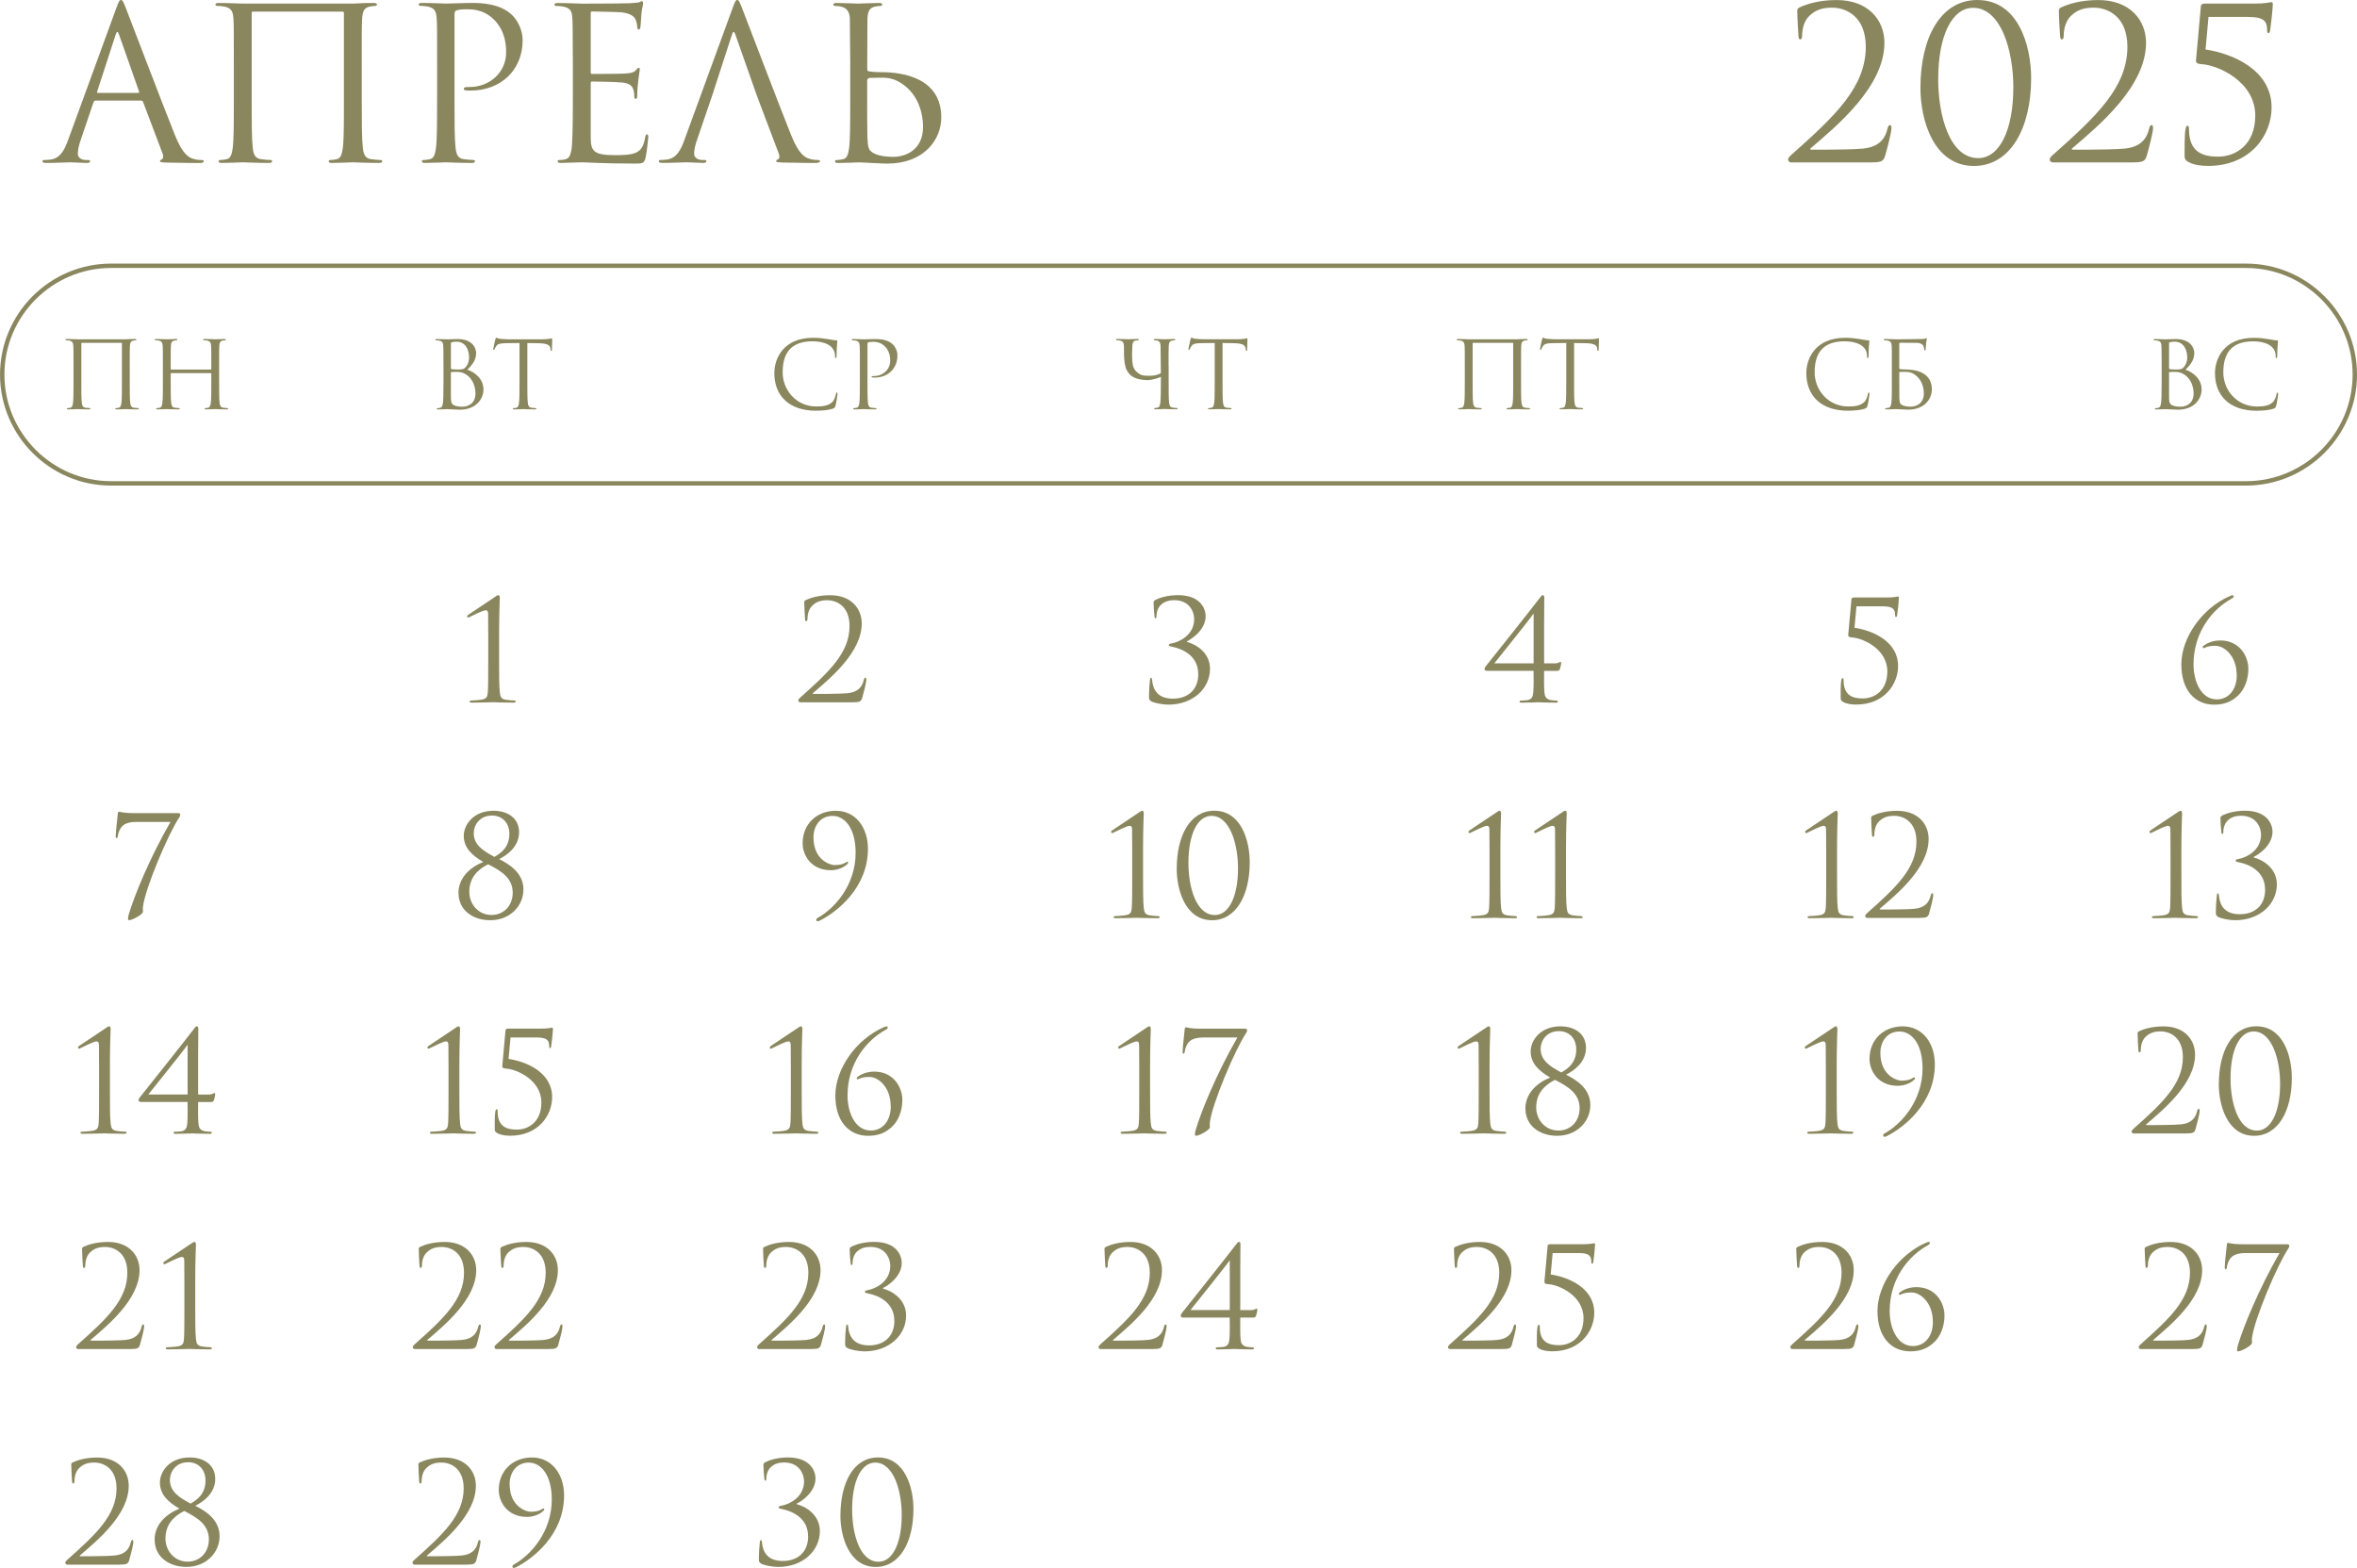 <?xml version="1.0" encoding="UTF-8"?> <svg xmlns="http://www.w3.org/2000/svg" xmlns:xlink="http://www.w3.org/1999/xlink" xmlns:xodm="http://www.corel.com/coreldraw/odm/2003" xml:space="preserve" width="107.19mm" height="71.299mm" version="1.1" style="shape-rendering:geometricPrecision; text-rendering:geometricPrecision; image-rendering:optimizeQuality; fill-rule:evenodd; clip-rule:evenodd" viewBox="0 0 562.46 374.13"> <defs> <style type="text/css"> .str0 {stroke:#8A875F;stroke-width:1.05;stroke-miterlimit:22.926} .fil1 {fill:none} .fil0 {fill:#8A875F;fill-rule:nonzero} </style> </defs> <g id="TEXT">  <path class="fil0" d="M30.96 87.34c0,-3.47 0,-4.09 0.04,-4.8 0.04,-0.78 0.22,-1.15 0.82,-1.27 0.27,-0.04 0.4,-0.07 0.56,-0.07 0.09,0 0.18,-0.04 0.18,-0.13 0,-0.13 -0.11,-0.18 -0.36,-0.18 -0.67,0 -1.02,0 -2.18,0.07l-11.55 0c-0.11,0 -1.51,-0.07 -2.51,-0.07 -0.24,0 -0.36,0.04 -0.36,0.18 0,0.09 0.09,0.13 0.18,0.13 0.2,0 0.58,0.02 0.76,0.07 0.73,0.16 0.91,0.51 0.96,1.27 0.04,0.71 0.04,1.33 0.04,4.8l0 3.91c0,2.13 0,3.89 -0.11,4.82 -0.09,0.64 -0.2,1.13 -0.64,1.22 -0.2,0.04 -0.47,0.09 -0.67,0.09 -0.13,0 -0.18,0.07 -0.18,0.13 0,0.13 0.11,0.18 0.36,0.18 0.67,0 2.07,-0.07 2.18,-0.07 0.11,0 1.51,0.07 2.73,0.07 0.24,0 0.36,-0.07 0.36,-0.18 0,-0.07 -0.04,-0.13 -0.18,-0.13 -0.2,0 -0.69,-0.04 -1,-0.09 -0.67,-0.09 -0.8,-0.58 -0.87,-1.22 -0.11,-0.93 -0.11,-2.69 -0.11,-4.82l0 -9.31c0,-0.11 0.07,-0.13 0.13,-0.13l9.42 0c0.07,0 0.13,0.04 0.13,0.13l0 9.31c0,2.13 0,3.89 -0.11,4.82 -0.09,0.64 -0.2,1.13 -0.64,1.22 -0.2,0.04 -0.47,0.09 -0.67,0.09 -0.13,0 -0.18,0.07 -0.18,0.13 0,0.13 0.11,0.18 0.36,0.18 0.67,0 2.07,-0.07 2.18,-0.07 0.11,0 1.51,0.07 2.73,0.07 0.24,0 0.36,-0.07 0.36,-0.18 0,-0.07 -0.04,-0.13 -0.18,-0.13 -0.2,0 -0.69,-0.04 -1,-0.09 -0.67,-0.09 -0.8,-0.58 -0.87,-1.22 -0.11,-0.93 -0.11,-2.69 -0.11,-4.82l0 -3.91zm21.33 0c0,-3.47 0,-4.09 0.04,-4.8 0.04,-0.78 0.22,-1.15 0.82,-1.27 0.27,-0.04 0.4,-0.07 0.56,-0.07 0.09,0 0.18,-0.04 0.18,-0.13 0,-0.13 -0.11,-0.18 -0.36,-0.18 -0.67,0 -2.07,0.07 -2.18,0.07 -0.11,0 -1.51,-0.07 -2.51,-0.07 -0.24,0 -0.36,0.04 -0.36,0.18 0,0.09 0.09,0.13 0.18,0.13 0.2,0 0.58,0.02 0.76,0.07 0.73,0.16 0.91,0.51 0.96,1.27 0.04,0.71 0.04,1.58 0.04,5.04l0 0.47c0,0.11 -0.07,0.13 -0.13,0.13l-9.42 0c-0.07,0 -0.13,-0.02 -0.13,-0.13l0 -0.47c0,-3.46 0,-4.33 0.04,-5.04 0.04,-0.78 0.22,-1.15 0.82,-1.27 0.27,-0.04 0.4,-0.07 0.56,-0.07 0.09,0 0.18,-0.04 0.18,-0.13 0,-0.13 -0.11,-0.18 -0.36,-0.18 -0.67,0 -2.07,0.07 -2.18,0.07 -0.11,0 -1.51,-0.07 -2.51,-0.07 -0.24,0 -0.36,0.04 -0.36,0.18 0,0.09 0.09,0.13 0.18,0.13 0.2,0 0.58,0.02 0.76,0.07 0.73,0.16 0.91,0.51 0.96,1.27 0.04,0.71 0.04,1.33 0.04,4.8l0 3.91c0,2.13 0,3.89 -0.11,4.82 -0.09,0.64 -0.2,1.13 -0.64,1.22 -0.2,0.04 -0.47,0.09 -0.67,0.09 -0.13,0 -0.18,0.07 -0.18,0.13 0,0.13 0.11,0.18 0.36,0.18 0.67,0 2.07,-0.07 2.18,-0.07 0.11,0 1.51,0.07 2.73,0.07 0.24,0 0.36,-0.07 0.36,-0.18 0,-0.07 -0.04,-0.13 -0.18,-0.13 -0.2,0 -0.69,-0.04 -1,-0.09 -0.67,-0.09 -0.8,-0.58 -0.87,-1.22 -0.11,-0.93 -0.11,-2.69 -0.11,-4.82l0 -2.09c0,-0.11 0.07,-0.13 0.13,-0.13l9.42 0c0.07,0 0.13,0.04 0.13,0.13l0 2.09c0,2.13 0,3.89 -0.11,4.82 -0.09,0.64 -0.2,1.13 -0.64,1.22 -0.2,0.04 -0.47,0.09 -0.67,0.09 -0.13,0 -0.18,0.07 -0.18,0.13 0,0.13 0.11,0.18 0.36,0.18 0.67,0 2.07,-0.07 2.18,-0.07 0.11,0 1.51,0.07 2.73,0.07 0.24,0 0.36,-0.07 0.36,-0.18 0,-0.07 -0.04,-0.13 -0.18,-0.13 -0.2,0 -0.69,-0.04 -1,-0.09 -0.67,-0.09 -0.8,-0.58 -0.87,-1.22 -0.11,-0.93 -0.11,-2.69 -0.11,-4.82l0 -3.91z"></path> <path class="fil0" d="M111.53 88.23c1.04,-1.09 2.09,-2.18 2.09,-4 0,-1.11 -0.8,-3.33 -4.44,-3.33 -1.02,0 -1.89,0.07 -2.42,0.07 -0.11,0 -1.51,-0.07 -2.51,-0.07 -0.24,0 -0.36,0.04 -0.36,0.18 0,0.09 0.09,0.13 0.18,0.13 0.2,0 0.58,0.02 0.76,0.07 0.73,0.16 0.87,0.49 0.93,1.02 0.04,0.38 0.07,1.31 0.07,5.04l0 3.91c0,2.71 -0.04,4.51 -0.16,5.09 -0.13,0.64 -0.24,0.84 -0.6,0.96 -0.2,0.07 -0.47,0.09 -0.67,0.09 -0.13,0 -0.18,0.07 -0.18,0.13 0,0.13 0.11,0.18 0.36,0.18 0.67,0 2.07,-0.07 2.18,-0.07 0.18,0 2.44,0.13 2.95,0.13 3.8,0 5.66,-2.47 5.66,-4.84 0,-2.6 -2.2,-4.18 -3.84,-4.69l0 0zm-3.93 -6.35c0,-0.13 0.07,-0.2 0.27,-0.24 0.36,-0.09 0.82,-0.11 1.07,-0.11 2.18,0 3,1.98 3,3.82 0,0.91 -0.33,1.71 -0.8,2.24 -0.47,0.53 -0.78,0.58 -2.02,0.58 -0.82,0 -1.22,-0.07 -1.36,-0.09 -0.11,-0.04 -0.16,-0.09 -0.16,-0.24l0 -5.95zm0 7.04c0,-0.16 0.02,-0.18 1.33,-0.18 0.8,0 1.51,0.09 2.38,0.67 1.71,1.18 2.15,3.15 2.15,4.49 0,2.51 -1.93,3.15 -3.13,3.15 -0.4,0 -1.35,-0.04 -1.95,-0.33 -0.69,-0.33 -0.78,-0.73 -0.78,-2.4l0 -5.4zm18.22 -7.06l2.8 0.04c2.13,0.04 2.64,0.56 2.73,1.22l0.02 0.24c0.02,0.31 0.07,0.38 0.18,0.38 0.09,0 0.16,-0.09 0.16,-0.29 0,-0.24 0.07,-1.78 0.07,-2.44 0,-0.13 0,-0.27 -0.11,-0.27 -0.18,0 -0.78,0.22 -2.2,0.22l-8.33 0c-0.27,0 -1.11,-0.04 -1.75,-0.11 -0.6,-0.04 -0.82,-0.27 -0.98,-0.27 -0.09,0 -0.18,0.29 -0.22,0.42 -0.04,0.18 -0.49,2.09 -0.49,2.31 0,0.13 0.04,0.2 0.11,0.2 0.09,0 0.16,-0.04 0.22,-0.22 0.07,-0.16 0.13,-0.31 0.38,-0.69 0.36,-0.53 0.89,-0.69 2.27,-0.71l3.29 -0.04 0 9.4c0,2.13 0,3.89 -0.11,4.82 -0.09,0.64 -0.2,1.13 -0.64,1.22 -0.2,0.04 -0.47,0.09 -0.67,0.09 -0.13,0 -0.18,0.07 -0.18,0.13 0,0.13 0.11,0.18 0.36,0.18 0.67,0 2.07,-0.07 2.18,-0.07 0.11,0 1.51,0.07 2.73,0.07 0.24,0 0.36,-0.07 0.36,-0.18 0,-0.07 -0.04,-0.13 -0.18,-0.13 -0.2,0 -0.69,-0.04 -1,-0.09 -0.67,-0.09 -0.8,-0.58 -0.87,-1.22 -0.11,-0.93 -0.11,-2.69 -0.11,-4.82l0 -9.4z"></path> <path class="fil0" d="M194.79 98c1.42,0 3.11,-0.16 4,-0.51 0.4,-0.18 0.44,-0.22 0.58,-0.64 0.22,-0.76 0.49,-2.69 0.49,-2.84 0,-0.18 -0.04,-0.33 -0.16,-0.33 -0.13,0 -0.18,0.09 -0.22,0.33 -0.07,0.4 -0.36,1.38 -0.82,1.87 -0.89,0.91 -2.2,1.11 -3.87,1.11 -4.75,0 -8.02,-3.89 -8.02,-8.13 0,-3.93 1.4,-7.42 7.11,-7.42 2.78,0 5.38,0.93 5.38,3.53 0,0.31 0.02,0.47 0.18,0.47 0.18,0 0.22,-0.33 0.22,-1.4 0,-1.29 0.16,-2.35 0.16,-2.6 0,-0.13 -0.04,-0.24 -0.29,-0.24 -0.84,0 -2.84,-0.6 -5.49,-0.6 -7.06,0 -9.26,4.89 -9.26,8.44 0,5.13 3.24,8.97 10.02,8.97zm10.4 -6.75c0,2.13 0,3.89 -0.11,4.82 -0.09,0.64 -0.2,1.13 -0.64,1.22 -0.2,0.04 -0.47,0.09 -0.67,0.09 -0.13,0 -0.18,0.07 -0.18,0.13 0,0.13 0.11,0.18 0.36,0.18 0.67,0 2.07,-0.07 2.13,-0.07 0.11,0 1.51,0.07 2.73,0.07 0.24,0 0.36,-0.07 0.36,-0.18 0,-0.07 -0.04,-0.13 -0.18,-0.13 -0.2,0 -0.69,-0.04 -1,-0.09 -0.67,-0.09 -0.8,-0.58 -0.87,-1.22 -0.11,-0.93 -0.11,-2.69 -0.11,-4.82l0 -9.13c0,-0.22 0.04,-0.38 0.18,-0.42 0.2,-0.09 0.58,-0.13 0.96,-0.13 0.51,0 1.87,-0.09 3.04,1.11 1.18,1.2 1.24,2.69 1.24,3.42 0,2.04 -1.69,3.62 -3.84,3.62 -0.47,0 -0.6,0.02 -0.6,0.2 0,0.11 0.13,0.16 0.24,0.16 0.11,0.02 0.36,0.02 0.47,0.02 3.15,0 5.46,-2.13 5.46,-5.29 0,-1.18 -0.62,-2.18 -1.11,-2.64 -0.36,-0.33 -1.35,-1.27 -4.13,-1.27 -1.02,0 -2.31,0.07 -2.8,0.07 -0.18,0 -1.51,-0.07 -2.51,-0.07 -0.24,0 -0.36,0.04 -0.36,0.18 0,0.09 0.09,0.13 0.18,0.13 0.2,0 0.58,0.02 0.76,0.07 0.73,0.16 0.91,0.51 0.96,1.27 0.04,0.71 0.04,1.33 0.04,4.8l0 3.91z"></path> <path class="fil0" d="M278.86 87.34c0,-3.47 0,-4.09 0.04,-4.8 0.04,-0.78 0.22,-1.15 0.82,-1.27 0.27,-0.04 0.4,-0.07 0.56,-0.07 0.09,0 0.18,-0.04 0.18,-0.13 0,-0.13 -0.11,-0.18 -0.36,-0.18 -0.67,0 -2.07,0.07 -2.18,0.07 -0.11,0 -1.51,-0.07 -2.24,-0.07 -0.24,0 -0.36,0.04 -0.36,0.18 0,0.09 0.09,0.13 0.18,0.13 0.16,0 0.44,0.02 0.69,0.09 0.49,0.11 0.73,0.49 0.76,1.24l0.07 6.51c-0.8,0.49 -1.82,0.62 -2.53,0.62 -0.8,0 -1.82,0.07 -2.6,-0.44 -0.51,-0.33 -1.02,-0.73 -1.36,-1.47 -0.33,-0.76 -0.38,-2.09 -0.38,-3.44l0.07 -1.78c0.04,-0.78 0.22,-1.18 0.82,-1.27 0.27,-0.04 0.4,-0.07 0.56,-0.07 0.09,0 0.18,-0.04 0.18,-0.13 0,-0.13 -0.11,-0.18 -0.36,-0.18 -0.67,0 -2,0.07 -2.2,0.07 -0.2,0 -1.56,-0.07 -2.55,-0.07 -0.24,0 -0.36,0.04 -0.36,0.18 0,0.09 0.09,0.13 0.18,0.13 0.2,0 0.58,0.02 0.76,0.07 0.73,0.16 0.91,0.51 0.96,1.27l0.02 1.91c0.02,1.55 0.18,3.06 0.67,3.93 0.56,1 1.13,1.44 1.95,1.8 1.18,0.51 2.58,0.53 3.07,0.53 1.09,0 2.84,-0.62 3.11,-0.78 0,2.71 -0.02,5.2 -0.13,6.13 -0.09,0.64 -0.2,1.13 -0.64,1.22 -0.2,0.04 -0.47,0.09 -0.67,0.09 -0.13,0 -0.18,0.07 -0.18,0.13 0,0.13 0.11,0.18 0.36,0.18 0.67,0 2.07,-0.07 2.18,-0.07 0.11,0 1.51,0.07 2.73,0.07 0.24,0 0.36,-0.07 0.36,-0.18 0,-0.07 -0.04,-0.13 -0.18,-0.13 -0.2,0 -0.69,-0.04 -1,-0.09 -0.67,-0.09 -0.8,-0.58 -0.87,-1.22 -0.11,-0.93 -0.11,-2.69 -0.11,-4.82l0 -3.91zm12.86 -5.49l2.8 0.04c2.13,0.04 2.64,0.56 2.73,1.22l0.02 0.24c0.02,0.31 0.07,0.38 0.18,0.38 0.09,0 0.16,-0.09 0.16,-0.29 0,-0.24 0.07,-1.78 0.07,-2.44 0,-0.13 0,-0.27 -0.11,-0.27 -0.18,0 -0.78,0.22 -2.2,0.22l-8.33 0c-0.27,0 -1.11,-0.04 -1.75,-0.11 -0.6,-0.04 -0.82,-0.27 -0.98,-0.27 -0.09,0 -0.18,0.29 -0.22,0.42 -0.04,0.18 -0.49,2.09 -0.49,2.31 0,0.13 0.04,0.2 0.11,0.2 0.09,0 0.16,-0.04 0.22,-0.22 0.07,-0.16 0.13,-0.31 0.38,-0.69 0.36,-0.53 0.89,-0.69 2.27,-0.71l3.29 -0.04 0 9.4c0,2.13 0,3.89 -0.11,4.82 -0.09,0.64 -0.2,1.13 -0.64,1.22 -0.2,0.04 -0.47,0.09 -0.67,0.09 -0.13,0 -0.18,0.07 -0.18,0.13 0,0.13 0.11,0.18 0.36,0.18 0.67,0 2.07,-0.07 2.18,-0.07 0.11,0 1.51,0.07 2.73,0.07 0.24,0 0.36,-0.07 0.36,-0.18 0,-0.07 -0.04,-0.13 -0.18,-0.13 -0.2,0 -0.69,-0.04 -1,-0.09 -0.67,-0.09 -0.8,-0.58 -0.87,-1.22 -0.11,-0.93 -0.11,-2.69 -0.11,-4.82l0 -9.4z"></path> <path class="fil0" d="M362.97 87.34c0,-3.47 0,-4.09 0.04,-4.8 0.04,-0.78 0.22,-1.15 0.82,-1.27 0.27,-0.04 0.4,-0.07 0.56,-0.07 0.09,0 0.18,-0.04 0.18,-0.13 0,-0.13 -0.11,-0.18 -0.36,-0.18 -0.67,0 -1.02,0 -2.18,0.07l-11.55 0c-0.11,0 -1.51,-0.07 -2.51,-0.07 -0.24,0 -0.36,0.04 -0.36,0.18 0,0.09 0.09,0.13 0.18,0.13 0.2,0 0.58,0.02 0.76,0.07 0.73,0.16 0.91,0.51 0.96,1.27 0.04,0.71 0.04,1.33 0.04,4.8l0 3.91c0,2.13 0,3.89 -0.11,4.82 -0.09,0.64 -0.2,1.13 -0.64,1.22 -0.2,0.04 -0.47,0.09 -0.67,0.09 -0.13,0 -0.18,0.07 -0.18,0.13 0,0.13 0.11,0.18 0.36,0.18 0.67,0 2.07,-0.07 2.18,-0.07 0.11,0 1.51,0.07 2.73,0.07 0.24,0 0.36,-0.07 0.36,-0.18 0,-0.07 -0.04,-0.13 -0.18,-0.13 -0.2,0 -0.69,-0.04 -1,-0.09 -0.67,-0.09 -0.8,-0.58 -0.87,-1.22 -0.11,-0.93 -0.11,-2.69 -0.11,-4.82l0 -9.31c0,-0.11 0.07,-0.13 0.13,-0.13l9.42 0c0.07,0 0.13,0.04 0.13,0.13l0 9.31c0,2.13 0,3.89 -0.11,4.82 -0.09,0.64 -0.2,1.13 -0.64,1.22 -0.2,0.04 -0.47,0.09 -0.67,0.09 -0.13,0 -0.18,0.07 -0.18,0.13 0,0.13 0.11,0.18 0.36,0.18 0.67,0 2.07,-0.07 2.18,-0.07 0.11,0 1.51,0.07 2.73,0.07 0.24,0 0.36,-0.07 0.36,-0.18 0,-0.07 -0.04,-0.13 -0.18,-0.13 -0.2,0 -0.69,-0.04 -1,-0.09 -0.67,-0.09 -0.8,-0.58 -0.87,-1.22 -0.11,-0.93 -0.11,-2.69 -0.11,-4.82l0 -3.91zm12.64 -5.49l2.8 0.04c2.13,0.04 2.64,0.56 2.73,1.22l0.02 0.24c0.02,0.31 0.07,0.38 0.18,0.38 0.09,0 0.16,-0.09 0.16,-0.29 0,-0.24 0.07,-1.78 0.07,-2.44 0,-0.13 0,-0.27 -0.11,-0.27 -0.18,0 -0.78,0.22 -2.2,0.22l-8.33 0c-0.27,0 -1.11,-0.04 -1.75,-0.11 -0.6,-0.04 -0.82,-0.27 -0.98,-0.27 -0.09,0 -0.18,0.29 -0.22,0.42 -0.04,0.18 -0.49,2.09 -0.49,2.31 0,0.13 0.04,0.2 0.11,0.2 0.09,0 0.16,-0.04 0.22,-0.22 0.07,-0.16 0.13,-0.31 0.38,-0.69 0.36,-0.53 0.89,-0.69 2.27,-0.71l3.29 -0.04 0 9.4c0,2.13 0,3.89 -0.11,4.82 -0.09,0.64 -0.2,1.13 -0.64,1.22 -0.2,0.04 -0.47,0.09 -0.67,0.09 -0.13,0 -0.18,0.07 -0.18,0.13 0,0.13 0.11,0.18 0.36,0.18 0.67,0 2.07,-0.07 2.18,-0.07 0.11,0 1.51,0.07 2.73,0.07 0.24,0 0.36,-0.07 0.36,-0.18 0,-0.07 -0.04,-0.13 -0.18,-0.13 -0.2,0 -0.69,-0.04 -1,-0.09 -0.67,-0.09 -0.8,-0.58 -0.87,-1.22 -0.11,-0.93 -0.11,-2.69 -0.11,-4.82l0 -9.4z"></path> <path class="fil0" d="M441.06 98c1.42,0 3.11,-0.16 4,-0.51 0.4,-0.18 0.44,-0.22 0.58,-0.64 0.22,-0.76 0.49,-2.69 0.49,-2.84 0,-0.18 -0.04,-0.33 -0.16,-0.33 -0.13,0 -0.18,0.09 -0.22,0.33 -0.07,0.4 -0.36,1.38 -0.82,1.87 -0.89,0.91 -2.2,1.11 -3.87,1.11 -4.75,0 -8.02,-3.89 -8.02,-8.13 0,-3.93 1.4,-7.42 7.11,-7.42 2.78,0 5.38,0.93 5.38,3.53 0,0.31 0.02,0.47 0.18,0.47 0.18,0 0.22,-0.33 0.22,-1.4 0,-1.29 0.16,-2.35 0.16,-2.6 0,-0.13 -0.04,-0.24 -0.29,-0.24 -0.84,0 -2.84,-0.6 -5.49,-0.6 -7.06,0 -9.26,4.89 -9.26,8.44 0,5.13 3.24,8.97 10.02,8.97zm11.33 -17.04c-0.11,0 -1.51,-0.07 -2.51,-0.07 -0.24,0 -0.36,0.04 -0.36,0.18 0,0.09 0.09,0.13 0.18,0.13 0.2,0 0.58,0.02 0.76,0.07 0.73,0.16 0.91,0.51 0.96,1.27 0.04,0.71 0.04,1.33 0.04,4.8l0 3.91c0,2.13 0,3.89 -0.11,4.82 -0.09,0.64 -0.2,1.13 -0.64,1.22 -0.2,0.04 -0.47,0.09 -0.67,0.09 -0.13,0 -0.18,0.07 -0.18,0.13 0,0.13 0.11,0.18 0.36,0.18 0.67,0 2.07,-0.07 2.18,-0.07 0.18,0 2.44,0.13 2.95,0.13 3.8,0 5.66,-2.47 5.66,-4.84 0,-4.09 -3.91,-4.75 -6.26,-4.75 -0.82,0 -1.22,-0.07 -1.36,-0.09 -0.11,-0.04 -0.16,-0.09 -0.16,-0.24l0 -5.86c0.02,-0.13 0.09,-0.18 0.2,-0.18l4.04 0.02c0.87,0.02 1.38,0.42 1.51,0.71 0.13,0.29 0.2,0.67 0.2,0.84 0,0.16 0.04,0.27 0.16,0.27 0.11,0 0.16,-0.13 0.18,-0.24 0.04,-0.27 0.09,-1.24 0.11,-1.47 0.07,-0.62 0.18,-0.89 0.18,-1.04 0,-0.11 -0.04,-0.2 -0.13,-0.2 -0.09,0 -0.18,0.09 -0.31,0.13 -0.2,0.07 -0.56,0.07 -0.98,0.09 -0.49,0.02 -4.98,0.07 -5.78,0.07 -0.07,0 -0.16,0 -0.22,0zm0.84 7.95c0,-0.11 0.04,-0.16 0.13,-0.16 1.38,0 2.31,-0.22 3.58,0.64 1.71,1.18 2.15,3.15 2.15,4.49 0,2.51 -1.93,3.15 -3.13,3.15 -0.4,0 -1.35,-0.04 -1.95,-0.33 -0.69,-0.33 -0.69,-0.64 -0.76,-1.73 -0.02,-0.33 -0.02,-3.09 -0.02,-4.8l0 -1.27z"></path> <path class="fil0" d="M521.54 88.23c1.04,-1.09 2.09,-2.18 2.09,-4 0,-1.11 -0.8,-3.33 -4.44,-3.33 -1.02,0 -1.89,0.07 -2.42,0.07 -0.11,0 -1.51,-0.07 -2.51,-0.07 -0.24,0 -0.36,0.04 -0.36,0.18 0,0.09 0.09,0.13 0.18,0.13 0.2,0 0.58,0.02 0.76,0.07 0.73,0.16 0.87,0.49 0.93,1.02 0.04,0.38 0.07,1.31 0.07,5.04l0 3.91c0,2.71 -0.04,4.51 -0.16,5.09 -0.13,0.64 -0.24,0.84 -0.6,0.96 -0.2,0.07 -0.47,0.09 -0.67,0.09 -0.13,0 -0.18,0.07 -0.18,0.13 0,0.13 0.11,0.18 0.36,0.18 0.67,0 2.07,-0.07 2.18,-0.07 0.18,0 2.44,0.13 2.95,0.13 3.8,0 5.66,-2.47 5.66,-4.84 0,-2.6 -2.2,-4.18 -3.84,-4.69l0 0zm-3.93 -6.35c0,-0.13 0.07,-0.2 0.27,-0.24 0.36,-0.09 0.82,-0.11 1.07,-0.11 2.18,0 3,1.98 3,3.82 0,0.91 -0.33,1.71 -0.8,2.24 -0.47,0.53 -0.78,0.58 -2.02,0.58 -0.82,0 -1.22,-0.07 -1.36,-0.09 -0.11,-0.04 -0.16,-0.09 -0.16,-0.24l0 -5.95zm0 7.04c0,-0.16 0.02,-0.18 1.33,-0.18 0.8,0 1.51,0.09 2.38,0.67 1.71,1.18 2.15,3.15 2.15,4.49 0,2.51 -1.93,3.15 -3.13,3.15 -0.4,0 -1.35,-0.04 -1.95,-0.33 -0.69,-0.33 -0.78,-0.73 -0.78,-2.4l0 -5.4zm20.97 9.09c1.42,0 3.11,-0.16 4,-0.51 0.4,-0.18 0.44,-0.22 0.58,-0.64 0.22,-0.76 0.49,-2.69 0.49,-2.84 0,-0.18 -0.04,-0.33 -0.16,-0.33 -0.13,0 -0.18,0.09 -0.22,0.33 -0.07,0.4 -0.36,1.38 -0.82,1.87 -0.89,0.91 -2.2,1.11 -3.87,1.11 -4.75,0 -8.02,-3.89 -8.02,-8.13 0,-3.93 1.4,-7.42 7.11,-7.42 2.78,0 5.38,0.93 5.38,3.53 0,0.31 0.02,0.47 0.18,0.47 0.18,0 0.22,-0.33 0.22,-1.4 0,-1.29 0.16,-2.35 0.16,-2.6 0,-0.13 -0.04,-0.24 -0.29,-0.24 -0.84,0 -2.84,-0.6 -5.49,-0.6 -7.06,0 -9.26,4.89 -9.26,8.44 0,5.13 3.24,8.97 10.02,8.97z"></path> <path class="fil0" d="M533.77 161.08c0,3.67 -2.1,5.8 -4.76,5.8 -3.83,0 -5.56,-4.43 -5.56,-8.33 0,-7.9 4.7,-13.26 8.96,-15.63 0.33,-0.2 0.63,-0.33 0.63,-0.6 0,-0.2 -0.13,-0.3 -0.27,-0.3 -0.13,0 -0.4,0.1 -0.7,0.23 -6.46,2.8 -11.53,9.83 -11.53,16.29 0,6.06 3.17,9.6 7.83,9.6 2.47,0 4.2,-0.73 5.76,-2.23 1.47,-1.43 2.4,-3.7 2.4,-6.33 0,-2.97 -2.07,-6.76 -6.7,-6.76 -1.87,0 -3.2,0.7 -3.87,1.17 -0.2,0.13 -0.3,0.23 -0.3,0.4 0,0.17 0.03,0.27 0.13,0.27 0.1,0 0.33,-0.1 0.43,-0.13 0.77,-0.37 1.63,-0.43 2.5,-0.43 2.03,0 5.03,2.37 5.03,7z"></path> <path class="fil0" d="M31.61 194.02c-2.17,0 -2.97,-0.33 -3.17,-0.33 -0.2,0 -0.33,0.13 -0.33,0.47 0,0.33 -0.5,4.23 -0.5,5.3 0,0.37 0.03,0.53 0.2,0.53 0.17,0 0.27,-0.17 0.3,-0.47 0.1,-0.93 0.57,-2 1.27,-2.57 0.8,-0.67 2.13,-0.83 3.1,-0.83l8.2 0c-5.03,8.73 -8.63,17.63 -9.93,21.99 -0.1,0.3 -0.2,0.8 -0.2,1.13 0,0.23 0.1,0.33 0.3,0.33 0.67,0 3.27,-1.37 3.27,-2.03 0,-0.37 -0.07,-0.6 0,-1.17 0.5,-4.33 6,-17.39 8.7,-21.39 0.17,-0.27 0.2,-0.5 0.2,-0.63 0,-0.2 -0.17,-0.33 -0.6,-0.33l-10.8 0z"></path> <path class="fil0" d="M109.42 213.12c0,4.03 3.4,6.46 7.56,6.46 4.77,0 7.93,-3.46 7.93,-7.33 0,-4.1 -3.6,-6.13 -5.8,-7.26 1.87,-0.93 4.76,-2.93 4.76,-6.43 0,-3.27 -2.63,-5.1 -6.1,-5.1 -4.86,0 -7.1,3.43 -7.1,5.96 0,2.97 2.07,4.73 4.66,6.26 -3.03,1.2 -5.93,3.7 -5.93,7.43zm7.83 5.2c-3.1,0 -5.26,-2.57 -5.26,-5.53 0,-3.33 2.03,-5.36 4.5,-6.56 3,1.57 5.86,3.17 5.86,6.8 0,2.97 -2.03,5.3 -5.1,5.3zm0.13 -23.72c2.57,0 4.17,1.83 4.17,4.37 0,3.4 -2.27,4.73 -3.57,5.5 -2.73,-1.47 -4.93,-2.87 -4.93,-5.66 0,-1.83 1.33,-4.2 4.33,-4.2l0 0z"></path> <path class="fil0" d="M199.49 193.46c-4.6,0 -7.96,3.17 -7.96,7.76 0,2.8 2,6.43 6.73,6.43 1.33,0 3.03,-0.5 4,-1.53 0.1,-0.1 0.13,-0.17 0.13,-0.27 0,-0.1 -0.07,-0.23 -0.17,-0.23 -0.1,0 -0.23,0.07 -0.43,0.2 -0.43,0.27 -1.1,0.6 -2.67,0.6 -0.9,0 -5,-1.1 -5,-6.63 0,-2.63 1.57,-5.1 4.56,-5.1 2.93,0 5.5,2.97 5.5,8.8 0,7.83 -5.13,13.36 -9.06,15.53 -0.2,0.1 -0.33,0.27 -0.33,0.47 0,0.2 0.13,0.33 0.27,0.33 0.13,0 0.33,-0.03 0.53,-0.13 4.07,-2.03 11.53,-7.8 11.53,-17.16 0,-5.06 -2.93,-9.06 -7.63,-9.06z"></path> <path class="fil0" d="M272.77 202.82c0,-5.1 0.17,-8.4 0.17,-8.66 0,-0.33 -0.07,-0.7 -0.33,-0.7 -0.23,0 -0.5,0.17 -0.8,0.4 -0.3,0.2 -6.23,4.17 -6.43,4.3 -0.13,0.1 -0.23,0.23 -0.23,0.33 0,0.13 0.1,0.3 0.2,0.3 0.13,0 0.23,-0.03 0.4,-0.13 0.83,-0.4 3.17,-1.6 3.8,-1.6 0.53,0 0.6,0.37 0.6,1.03 0,1.83 0.03,3.27 0.03,5.06l0 5.83c0,3.33 0,6.2 -0.1,7.66 -0.07,1.03 -0.3,1.53 -1.4,1.73 -0.63,0.13 -2.27,0.23 -2.67,0.23 -0.13,0 -0.27,0.13 -0.27,0.27 0,0.17 0.17,0.23 0.53,0.23 2.13,0 4.93,-0.1 5.1,-0.1 0.17,0 2.3,0.1 4.8,0.1 0.4,0 0.57,-0.07 0.57,-0.23 0,-0.13 -0.13,-0.27 -0.27,-0.27 -0.3,0 -1.7,-0.1 -2.2,-0.2 -1.07,-0.23 -1.2,-0.73 -1.33,-1.77 -0.17,-1.47 -0.17,-4.33 -0.17,-7.66l0 -6.16zm8.03 4.46c0,5.06 2.07,12.3 8.43,12.3 5.7,0 9,-5.9 9,-13.83 0,-5.06 -2,-12.3 -8.46,-12.3 -5.76,0 -8.96,5.9 -8.96,13.83zm2.8 -1.37c0,-6.9 2.2,-11.23 5.5,-11.23 4.4,0 6.33,6.76 6.33,12.5 0,6.86 -2.23,11.16 -5.53,11.16 -4.46,0 -6.3,-6.63 -6.3,-12.43z"></path> <path class="fil0" d="M358.04 202.82c0,-5.1 0.17,-8.4 0.17,-8.66 0,-0.33 -0.07,-0.7 -0.33,-0.7 -0.23,0 -0.5,0.17 -0.8,0.4 -0.3,0.2 -6.23,4.17 -6.43,4.3 -0.13,0.1 -0.23,0.23 -0.23,0.33 0,0.13 0.1,0.3 0.2,0.3 0.13,0 0.23,-0.03 0.4,-0.13 0.83,-0.4 3.17,-1.6 3.8,-1.6 0.53,0 0.6,0.37 0.6,1.03 0,1.83 0.03,3.27 0.03,5.06l0 5.83c0,3.33 0,6.2 -0.1,7.66 -0.07,1.03 -0.3,1.53 -1.4,1.73 -0.63,0.13 -2.27,0.23 -2.67,0.23 -0.13,0 -0.27,0.13 -0.27,0.27 0,0.17 0.17,0.23 0.53,0.23 2.13,0 4.93,-0.1 5.1,-0.1 0.17,0 2.3,0.1 4.8,0.1 0.4,0 0.57,-0.07 0.57,-0.23 0,-0.13 -0.13,-0.27 -0.27,-0.27 -0.3,0 -1.7,-0.1 -2.2,-0.2 -1.07,-0.23 -1.2,-0.73 -1.33,-1.77 -0.17,-1.47 -0.17,-4.33 -0.17,-7.66l0 -6.16zm15.66 0c0,-5.1 0.17,-8.4 0.17,-8.66 0,-0.33 -0.07,-0.7 -0.33,-0.7 -0.23,0 -0.5,0.17 -0.8,0.4 -0.3,0.2 -6.23,4.17 -6.43,4.3 -0.13,0.1 -0.23,0.23 -0.23,0.33 0,0.13 0.1,0.3 0.2,0.3 0.13,0 0.23,-0.03 0.4,-0.13 0.83,-0.4 3.17,-1.6 3.8,-1.6 0.53,0 0.6,0.37 0.6,1.03 0,1.83 0.03,3.27 0.03,5.06l0 5.83c0,3.33 0,6.2 -0.1,7.66 -0.07,1.03 -0.3,1.53 -1.4,1.73 -0.63,0.13 -2.27,0.23 -2.67,0.23 -0.13,0 -0.27,0.13 -0.27,0.27 0,0.17 0.17,0.23 0.53,0.23 2.13,0 4.93,-0.1 5.1,-0.1 0.17,0 2.3,0.1 4.8,0.1 0.4,0 0.57,-0.07 0.57,-0.23 0,-0.13 -0.13,-0.27 -0.27,-0.27 -0.3,0 -1.7,-0.1 -2.2,-0.2 -1.07,-0.23 -1.2,-0.73 -1.33,-1.77 -0.17,-1.47 -0.17,-4.33 -0.17,-7.66l0 -6.16z"></path> <path class="fil0" d="M119.1 151.38c0,-5.1 0.17,-8.4 0.17,-8.66 0,-0.33 -0.07,-0.7 -0.33,-0.7 -0.23,0 -0.5,0.17 -0.8,0.4 -0.3,0.2 -6.23,4.17 -6.43,4.3 -0.13,0.1 -0.23,0.23 -0.23,0.33 0,0.13 0.1,0.3 0.2,0.3 0.13,0 0.23,-0.03 0.4,-0.13 0.83,-0.4 3.17,-1.6 3.8,-1.6 0.53,0 0.6,0.37 0.6,1.03 0,1.83 0.03,3.27 0.03,5.06l0 5.83c0,3.33 0,6.2 -0.1,7.66 -0.07,1.03 -0.3,1.53 -1.4,1.73 -0.63,0.13 -2.27,0.23 -2.67,0.23 -0.13,0 -0.27,0.13 -0.27,0.27 0,0.17 0.17,0.23 0.53,0.23 2.13,0 4.93,-0.1 5.1,-0.1 0.17,0 2.3,0.1 4.8,0.1 0.4,0 0.57,-0.07 0.57,-0.23 0,-0.13 -0.13,-0.27 -0.27,-0.27 -0.3,0 -1.7,-0.1 -2.2,-0.2 -1.07,-0.23 -1.2,-0.73 -1.33,-1.77 -0.17,-1.47 -0.17,-4.33 -0.17,-7.66l0 -6.16z"></path> <path class="fil0" d="M203.57 167.57c1.4,0 1.9,-0.1 2.17,-1 0.33,-1.13 1,-3.73 1,-4.36 0,-0.2 -0.03,-0.5 -0.2,-0.5 -0.2,0 -0.3,0.13 -0.4,0.5 -0.4,1.77 -1.47,2.97 -3.9,3.2 -1.2,0.13 -5.13,0.17 -5.7,0.17l-2.43 0c-0.17,0 -0.23,-0.1 -0.07,-0.23 4.13,-3.53 11.6,-9.7 11.6,-16.59 0,-3.53 -2.5,-6.73 -7.53,-6.73 -2.7,0 -4.63,0.6 -5.86,1.17 -0.3,0.2 -0.33,0.3 -0.33,0.5 0,1.03 0.17,3.8 0.2,4.1 0.03,0.3 0.13,0.43 0.27,0.43 0.17,0 0.3,-0.2 0.3,-0.5 0,-1.3 0.37,-2.47 1.17,-3.23 0.97,-0.9 1.97,-1.27 3.57,-1.27 2.23,0 5.3,1.4 5.3,6.16 0,6.4 -4.96,11 -11.63,16.93 -0.27,0.23 -0.6,0.53 -0.6,0.8 0,0.27 0.23,0.47 0.47,0.47l12.63 0z"></path> <path class="fil0" d="M285.95 160.81c0,3.96 -2.67,5.9 -6.03,5.9 -3.5,0 -4.77,-1.93 -5,-4.5 -0.03,-0.37 -0.07,-0.47 -0.23,-0.47 -0.17,0 -0.23,0.17 -0.27,0.5 -0.1,0.73 -0.23,2.6 -0.23,4.17 0,0.4 0.07,0.63 0.53,0.93 0.7,0.4 2.7,0.8 4.07,0.8 5.93,0 9.96,-3.9 9.96,-8.56 0,-3.87 -3.4,-5.9 -5.5,-6.4l0 -0.17c1.03,-0.47 4.46,-2.67 4.46,-6 0,-1.67 -1.17,-5 -6.6,-5 -2.5,0 -4.37,0.63 -5.4,1.13 -0.4,0.27 -0.43,0.4 -0.43,0.7 0,0.77 0.1,2.27 0.23,3.33 0.03,0.3 0.13,0.37 0.23,0.37 0.1,0 0.23,-0.07 0.23,-0.4 0,-2.57 1.77,-3.93 4.2,-3.93 3.93,0 4.8,3.1 4.8,4.5 0,3.9 -3.67,5.5 -5.3,5.8 -0.43,0.07 -0.77,0.17 -0.77,0.4 0,0.23 0.23,0.3 0.87,0.43 2.17,0.43 6.16,2 6.16,6.46z"></path> <path class="fil0" d="M368.49 147.58c0,-1.83 0.03,-4.5 0.03,-5 0,-0.33 -0.1,-0.57 -0.33,-0.57 -0.23,0 -0.43,0.23 -0.7,0.6 -1.07,1.47 -12.73,16.13 -12.93,16.36 -0.13,0.17 -0.3,0.43 -0.3,0.7 0,0.3 0.3,0.4 0.7,0.4l11 0c0,1.1 0.07,3.67 -0.07,5.13 -0.1,1 -0.33,1.7 -1.43,1.87 -0.53,0.07 -1.27,0.1 -1.57,0.1 -0.17,0 -0.27,0.13 -0.27,0.27 0,0.17 0.17,0.23 0.53,0.23 1.83,0 3.63,-0.1 3.87,-0.1 0.23,0 2.37,0.1 4.2,0.1 0.37,0 0.53,-0.07 0.53,-0.23 0,-0.13 -0.13,-0.27 -0.3,-0.27 -0.33,0 -1,-0.03 -1.47,-0.13 -1.07,-0.27 -1.33,-0.83 -1.43,-1.83 -0.13,-1.47 -0.07,-4.03 -0.07,-5.13l3.07 0c0.4,0 0.53,-0.1 0.7,-0.43 0.13,-0.4 0.3,-1.17 0.3,-1.33 0,-0.17 0,-0.4 -0.17,-0.4 -0.13,0 -0.47,0.37 -1.37,0.37l-2.53 0 0 -10.7zm-2.53 10.7l-9.36 0c0.63,-0.83 8.8,-10.93 9.3,-11.8l0.07 0 0 11.8z"></path> <path class="fil0" d="M438.38 202.82c0,-5.1 0.17,-8.4 0.17,-8.66 0,-0.33 -0.07,-0.7 -0.33,-0.7 -0.23,0 -0.5,0.17 -0.8,0.4 -0.3,0.2 -6.23,4.17 -6.43,4.3 -0.13,0.1 -0.23,0.23 -0.23,0.33 0,0.13 0.1,0.3 0.2,0.3 0.13,0 0.23,-0.03 0.4,-0.13 0.83,-0.4 3.17,-1.6 3.8,-1.6 0.53,0 0.6,0.37 0.6,1.03 0,1.83 0.03,3.27 0.03,5.06l0 5.83c0,3.33 0,6.2 -0.1,7.66 -0.07,1.03 -0.3,1.53 -1.4,1.73 -0.63,0.13 -2.27,0.23 -2.67,0.23 -0.13,0 -0.27,0.13 -0.27,0.27 0,0.17 0.17,0.23 0.53,0.23 2.13,0 4.93,-0.1 5.1,-0.1 0.17,0 2.3,0.1 4.8,0.1 0.4,0 0.57,-0.07 0.57,-0.23 0,-0.13 -0.13,-0.27 -0.27,-0.27 -0.3,0 -1.7,-0.1 -2.2,-0.2 -1.07,-0.23 -1.2,-0.73 -1.33,-1.77 -0.17,-1.47 -0.17,-4.33 -0.17,-7.66l0 -6.16zm19.79 16.19c1.4,0 1.9,-0.1 2.17,-1 0.33,-1.13 1,-3.73 1,-4.36 0,-0.2 -0.03,-0.5 -0.2,-0.5 -0.2,0 -0.3,0.13 -0.4,0.5 -0.4,1.77 -1.47,2.97 -3.9,3.2 -1.2,0.13 -5.13,0.17 -5.7,0.17l-2.43 0c-0.17,0 -0.23,-0.1 -0.07,-0.23 4.13,-3.53 11.6,-9.7 11.6,-16.59 0,-3.53 -2.5,-6.73 -7.53,-6.73 -2.7,0 -4.63,0.6 -5.86,1.17 -0.3,0.2 -0.33,0.3 -0.33,0.5 0,1.03 0.17,3.8 0.2,4.1 0.03,0.3 0.13,0.43 0.27,0.43 0.17,0 0.3,-0.2 0.3,-0.5 0,-1.3 0.37,-2.47 1.17,-3.23 0.97,-0.9 1.97,-1.27 3.57,-1.27 2.23,0 5.3,1.4 5.3,6.16 0,6.4 -4.96,11 -11.63,16.93 -0.27,0.23 -0.6,0.53 -0.6,0.8 0,0.27 0.23,0.47 0.47,0.47l12.63 0z"></path> <path class="fil0" d="M443.01 144.68l6.3 0c2.63,0 2.93,0.87 2.93,2.13 0,0.23 0.07,0.43 0.2,0.43 0.13,0 0.23,-0.2 0.27,-0.37 0.33,-2.43 0.43,-3.9 0.43,-4.2 0,-0.27 -0.1,-0.33 -0.23,-0.33 -0.23,0 -0.8,0.23 -2.63,0.23l-7.83 0c-0.37,0 -0.6,0.1 -0.63,0.43l-0.77 8.5c-0.03,0.37 0.2,0.57 0.87,0.6 2.57,0.13 8.46,2.73 8.46,8.1 0,4.6 -3.07,6.46 -5.86,6.46 -2.43,0 -4.57,-0.73 -4.57,-4.3 0,-0.4 -0.07,-0.57 -0.27,-0.57 -0.13,0 -0.23,0.27 -0.3,0.6 -0.17,1.07 -0.13,3.07 -0.13,4.2 0,0.33 0.07,0.63 0.63,0.93 0.83,0.47 2.07,0.6 3.07,0.6 6.73,0 10,-4.9 10,-9.2 0,-5.93 -6.16,-8.5 -10.4,-9.13l0.47 -5.13z"></path> <path class="fil0" d="M520.55 202.82c0,-5.1 0.17,-8.4 0.17,-8.66 0,-0.33 -0.07,-0.7 -0.33,-0.7 -0.23,0 -0.5,0.17 -0.8,0.4 -0.3,0.2 -6.23,4.17 -6.43,4.3 -0.13,0.1 -0.23,0.23 -0.23,0.33 0,0.13 0.1,0.3 0.2,0.3 0.13,0 0.23,-0.03 0.4,-0.13 0.83,-0.4 3.17,-1.6 3.8,-1.6 0.53,0 0.6,0.37 0.6,1.03 0,1.83 0.03,3.27 0.03,5.06l0 5.83c0,3.33 0,6.2 -0.1,7.66 -0.07,1.03 -0.3,1.53 -1.4,1.73 -0.63,0.13 -2.27,0.23 -2.67,0.23 -0.13,0 -0.27,0.13 -0.27,0.27 0,0.17 0.17,0.23 0.53,0.23 2.13,0 4.93,-0.1 5.1,-0.1 0.17,0 2.3,0.1 4.8,0.1 0.4,0 0.57,-0.07 0.57,-0.23 0,-0.13 -0.13,-0.27 -0.27,-0.27 -0.3,0 -1.7,-0.1 -2.2,-0.2 -1.07,-0.23 -1.2,-0.73 -1.33,-1.77 -0.17,-1.47 -0.17,-4.33 -0.17,-7.66l0 -6.16zm19.99 9.43c0,3.96 -2.67,5.9 -6.03,5.9 -3.5,0 -4.77,-1.93 -5,-4.5 -0.03,-0.37 -0.07,-0.47 -0.23,-0.47 -0.17,0 -0.23,0.17 -0.27,0.5 -0.1,0.73 -0.23,2.6 -0.23,4.17 0,0.4 0.07,0.63 0.53,0.93 0.7,0.4 2.7,0.8 4.07,0.8 5.93,0 9.96,-3.9 9.96,-8.56 0,-3.87 -3.4,-5.9 -5.5,-6.4l0 -0.17c1.03,-0.47 4.46,-2.67 4.46,-6 0,-1.67 -1.17,-5 -6.6,-5 -2.5,0 -4.37,0.63 -5.4,1.13 -0.4,0.27 -0.43,0.4 -0.43,0.7 0,0.77 0.1,2.27 0.23,3.33 0.03,0.3 0.13,0.37 0.23,0.37 0.1,0 0.23,-0.07 0.23,-0.4 0,-2.57 1.77,-3.93 4.2,-3.93 3.93,0 4.8,3.1 4.8,4.5 0,3.9 -3.67,5.5 -5.3,5.8 -0.43,0.07 -0.77,0.17 -0.77,0.4 0,0.23 0.23,0.3 0.87,0.43 2.17,0.43 6.16,2 6.16,6.46z"></path> <path class="fil0" d="M26.23 254.26c0,-5.1 0.17,-8.4 0.17,-8.66 0,-0.33 -0.07,-0.7 -0.33,-0.7 -0.23,0 -0.5,0.17 -0.8,0.4 -0.3,0.2 -6.23,4.17 -6.43,4.3 -0.13,0.1 -0.23,0.23 -0.23,0.33 0,0.13 0.1,0.3 0.2,0.3 0.13,0 0.23,-0.03 0.4,-0.13 0.83,-0.4 3.17,-1.6 3.8,-1.6 0.53,0 0.6,0.37 0.6,1.03 0,1.83 0.03,3.27 0.03,5.06l0 5.83c0,3.33 0,6.2 -0.1,7.66 -0.07,1.03 -0.3,1.53 -1.4,1.73 -0.63,0.13 -2.27,0.23 -2.67,0.23 -0.13,0 -0.27,0.13 -0.27,0.27 0,0.17 0.17,0.23 0.53,0.23 2.13,0 4.93,-0.1 5.1,-0.1 0.17,0 2.3,0.1 4.8,0.1 0.4,0 0.57,-0.07 0.57,-0.23 0,-0.13 -0.13,-0.27 -0.27,-0.27 -0.3,0 -1.7,-0.1 -2.2,-0.2 -1.07,-0.23 -1.2,-0.73 -1.33,-1.77 -0.17,-1.47 -0.17,-4.33 -0.17,-7.66l0 -6.16zm21.06 -3.8c0,-1.83 0.03,-4.5 0.03,-5 0,-0.33 -0.1,-0.57 -0.33,-0.57 -0.23,0 -0.43,0.23 -0.7,0.6 -1.07,1.47 -12.73,16.13 -12.93,16.36 -0.13,0.17 -0.3,0.43 -0.3,0.7 0,0.3 0.3,0.4 0.7,0.4l11 0c0,1.1 0.07,3.67 -0.07,5.13 -0.1,1 -0.33,1.7 -1.43,1.87 -0.53,0.07 -1.27,0.1 -1.57,0.1 -0.17,0 -0.27,0.13 -0.27,0.27 0,0.17 0.17,0.23 0.53,0.23 1.83,0 3.63,-0.1 3.87,-0.1 0.23,0 2.37,0.1 4.2,0.1 0.37,0 0.53,-0.07 0.53,-0.23 0,-0.13 -0.13,-0.27 -0.3,-0.27 -0.33,0 -1,-0.03 -1.47,-0.13 -1.07,-0.27 -1.33,-0.83 -1.43,-1.83 -0.13,-1.47 -0.07,-4.03 -0.07,-5.13l3.07 0c0.4,0 0.53,-0.1 0.7,-0.43 0.13,-0.4 0.3,-1.17 0.3,-1.33 0,-0.17 0,-0.4 -0.17,-0.4 -0.13,0 -0.47,0.37 -1.37,0.37l-2.53 0 0 -10.7zm-2.53 10.7l-9.36 0c0.63,-0.83 8.8,-10.93 9.3,-11.8l0.07 0 0 11.8z"></path> <path class="fil0" d="M109.62 254.26c0,-5.1 0.17,-8.4 0.17,-8.66 0,-0.33 -0.07,-0.7 -0.33,-0.7 -0.23,0 -0.5,0.17 -0.8,0.4 -0.3,0.2 -6.23,4.17 -6.43,4.3 -0.13,0.1 -0.23,0.23 -0.23,0.33 0,0.13 0.1,0.3 0.2,0.3 0.13,0 0.23,-0.03 0.4,-0.13 0.83,-0.4 3.17,-1.6 3.8,-1.6 0.53,0 0.6,0.37 0.6,1.03 0,1.83 0.03,3.27 0.03,5.06l0 5.83c0,3.33 0,6.2 -0.1,7.66 -0.07,1.03 -0.3,1.53 -1.4,1.73 -0.63,0.13 -2.27,0.23 -2.67,0.23 -0.13,0 -0.27,0.13 -0.27,0.27 0,0.17 0.17,0.23 0.53,0.23 2.13,0 4.93,-0.1 5.1,-0.1 0.17,0 2.3,0.1 4.8,0.1 0.4,0 0.57,-0.07 0.57,-0.23 0,-0.13 -0.13,-0.27 -0.27,-0.27 -0.3,0 -1.7,-0.1 -2.2,-0.2 -1.07,-0.23 -1.2,-0.73 -1.33,-1.77 -0.17,-1.47 -0.17,-4.33 -0.17,-7.66l0 -6.16zm12.2 -6.7l6.3 0c2.63,0 2.93,0.87 2.93,2.13 0,0.23 0.07,0.43 0.2,0.43 0.13,0 0.23,-0.2 0.27,-0.37 0.33,-2.43 0.43,-3.9 0.43,-4.2 0,-0.27 -0.1,-0.33 -0.23,-0.33 -0.23,0 -0.8,0.23 -2.63,0.23l-7.83 0c-0.37,0 -0.6,0.1 -0.63,0.43l-0.77 8.5c-0.03,0.37 0.2,0.57 0.87,0.6 2.57,0.13 8.46,2.73 8.46,8.1 0,4.6 -3.07,6.46 -5.86,6.46 -2.43,0 -4.57,-0.73 -4.57,-4.3 0,-0.4 -0.07,-0.57 -0.27,-0.57 -0.13,0 -0.23,0.27 -0.3,0.6 -0.17,1.07 -0.13,3.07 -0.13,4.2 0,0.33 0.07,0.63 0.63,0.93 0.83,0.47 2.07,0.6 3.07,0.6 6.73,0 10,-4.9 10,-9.2 0,-5.93 -6.16,-8.5 -10.4,-9.13l0.47 -5.13z"></path> <path class="fil0" d="M191.31 254.26c0,-5.1 0.17,-8.4 0.17,-8.66 0,-0.33 -0.07,-0.7 -0.33,-0.7 -0.23,0 -0.5,0.17 -0.8,0.4 -0.3,0.2 -6.23,4.17 -6.43,4.3 -0.13,0.1 -0.23,0.23 -0.23,0.33 0,0.13 0.1,0.3 0.2,0.3 0.13,0 0.23,-0.03 0.4,-0.13 0.83,-0.4 3.17,-1.6 3.8,-1.6 0.53,0 0.6,0.37 0.6,1.03 0,1.83 0.03,3.27 0.03,5.06l0 5.83c0,3.33 0,6.2 -0.1,7.66 -0.07,1.03 -0.3,1.53 -1.4,1.73 -0.63,0.13 -2.27,0.23 -2.67,0.23 -0.13,0 -0.27,0.13 -0.27,0.27 0,0.17 0.17,0.23 0.53,0.23 2.13,0 4.93,-0.1 5.1,-0.1 0.17,0 2.3,0.1 4.8,0.1 0.4,0 0.57,-0.07 0.57,-0.23 0,-0.13 -0.13,-0.27 -0.27,-0.27 -0.3,0 -1.7,-0.1 -2.2,-0.2 -1.07,-0.23 -1.2,-0.73 -1.33,-1.77 -0.17,-1.47 -0.17,-4.33 -0.17,-7.66l0 -6.16zm21.26 9.7c0,3.67 -2.1,5.8 -4.76,5.8 -3.83,0 -5.56,-4.43 -5.56,-8.33 0,-7.9 4.7,-13.26 8.96,-15.63 0.33,-0.2 0.63,-0.33 0.63,-0.6 0,-0.2 -0.13,-0.3 -0.27,-0.3 -0.13,0 -0.4,0.1 -0.7,0.23 -6.46,2.8 -11.53,9.83 -11.53,16.29 0,6.06 3.17,9.6 7.83,9.6 2.47,0 4.2,-0.73 5.76,-2.23 1.47,-1.43 2.4,-3.7 2.4,-6.33 0,-2.97 -2.07,-6.76 -6.7,-6.76 -1.87,0 -3.2,0.7 -3.87,1.17 -0.2,0.13 -0.3,0.23 -0.3,0.4 0,0.17 0.03,0.27 0.13,0.27 0.1,0 0.33,-0.1 0.43,-0.13 0.77,-0.37 1.63,-0.43 2.5,-0.43 2.03,0 5.03,2.37 5.03,7z"></path> <path class="fil0" d="M274.45 254.26c0,-5.1 0.17,-8.4 0.17,-8.66 0,-0.33 -0.07,-0.7 -0.33,-0.7 -0.23,0 -0.5,0.17 -0.8,0.4 -0.3,0.2 -6.23,4.17 -6.43,4.3 -0.13,0.1 -0.23,0.23 -0.23,0.33 0,0.13 0.1,0.3 0.2,0.3 0.13,0 0.23,-0.03 0.4,-0.13 0.83,-0.4 3.17,-1.6 3.8,-1.6 0.53,0 0.6,0.37 0.6,1.03 0,1.83 0.03,3.27 0.03,5.06l0 5.83c0,3.33 0,6.2 -0.1,7.66 -0.07,1.03 -0.3,1.53 -1.4,1.73 -0.63,0.13 -2.27,0.23 -2.67,0.23 -0.13,0 -0.27,0.13 -0.27,0.27 0,0.17 0.17,0.23 0.53,0.23 2.13,0 4.93,-0.1 5.1,-0.1 0.17,0 2.3,0.1 4.8,0.1 0.4,0 0.57,-0.07 0.57,-0.23 0,-0.13 -0.13,-0.27 -0.27,-0.27 -0.3,0 -1.7,-0.1 -2.2,-0.2 -1.07,-0.23 -1.2,-0.73 -1.33,-1.77 -0.17,-1.47 -0.17,-4.33 -0.17,-7.66l0 -6.16zm11.76 -8.8c-2.17,0 -2.97,-0.33 -3.17,-0.33 -0.2,0 -0.33,0.13 -0.33,0.47 0,0.33 -0.5,4.23 -0.5,5.3 0,0.37 0.03,0.53 0.2,0.53 0.17,0 0.27,-0.17 0.3,-0.47 0.1,-0.93 0.57,-2 1.27,-2.57 0.8,-0.67 2.13,-0.83 3.1,-0.83l8.2 0c-5.03,8.73 -8.63,17.63 -9.93,21.99 -0.1,0.3 -0.2,0.8 -0.2,1.13 0,0.23 0.1,0.33 0.3,0.33 0.67,0 3.27,-1.37 3.27,-2.03 0,-0.37 -0.07,-0.6 0,-1.17 0.5,-4.33 6,-17.39 8.7,-21.39 0.17,-0.27 0.2,-0.5 0.2,-0.63 0,-0.2 -0.17,-0.33 -0.6,-0.33l-10.8 0z"></path> <path class="fil0" d="M355.46 254.26c0,-5.1 0.17,-8.4 0.17,-8.66 0,-0.33 -0.07,-0.7 -0.33,-0.7 -0.23,0 -0.5,0.17 -0.8,0.4 -0.3,0.2 -6.23,4.17 -6.43,4.3 -0.13,0.1 -0.23,0.23 -0.23,0.33 0,0.13 0.1,0.3 0.2,0.3 0.13,0 0.23,-0.03 0.4,-0.13 0.83,-0.4 3.17,-1.6 3.8,-1.6 0.53,0 0.6,0.37 0.6,1.03 0,1.83 0.03,3.27 0.03,5.06l0 5.83c0,3.33 0,6.2 -0.1,7.66 -0.07,1.03 -0.3,1.53 -1.4,1.73 -0.63,0.13 -2.27,0.23 -2.67,0.23 -0.13,0 -0.27,0.13 -0.27,0.27 0,0.17 0.17,0.23 0.53,0.23 2.13,0 4.93,-0.1 5.1,-0.1 0.17,0 2.3,0.1 4.8,0.1 0.4,0 0.57,-0.07 0.57,-0.23 0,-0.13 -0.13,-0.27 -0.27,-0.27 -0.3,0 -1.7,-0.1 -2.2,-0.2 -1.07,-0.23 -1.2,-0.73 -1.33,-1.77 -0.17,-1.47 -0.17,-4.33 -0.17,-7.66l0 -6.16zm8.56 10.3c0,4.03 3.4,6.46 7.56,6.46 4.77,0 7.93,-3.46 7.93,-7.33 0,-4.1 -3.6,-6.13 -5.8,-7.26 1.87,-0.93 4.76,-2.93 4.76,-6.43 0,-3.27 -2.63,-5.1 -6.1,-5.1 -4.86,0 -7.1,3.43 -7.1,5.96 0,2.97 2.07,4.73 4.66,6.26 -3.03,1.2 -5.93,3.7 -5.93,7.43zm7.83 5.2c-3.1,0 -5.26,-2.57 -5.26,-5.53 0,-3.33 2.03,-5.36 4.5,-6.56 3,1.57 5.86,3.17 5.86,6.8 0,2.97 -2.03,5.3 -5.1,5.3zm0.13 -23.72c2.57,0 4.17,1.83 4.17,4.37 0,3.4 -2.27,4.73 -3.57,5.5 -2.73,-1.47 -4.93,-2.87 -4.93,-5.66 0,-1.83 1.33,-4.2 4.33,-4.2l0 0z"></path> <path class="fil0" d="M438.3 254.26c0,-5.1 0.17,-8.4 0.17,-8.66 0,-0.33 -0.07,-0.7 -0.33,-0.7 -0.23,0 -0.5,0.17 -0.8,0.4 -0.3,0.2 -6.23,4.17 -6.43,4.3 -0.13,0.1 -0.23,0.23 -0.23,0.33 0,0.13 0.1,0.3 0.2,0.3 0.13,0 0.23,-0.03 0.4,-0.13 0.83,-0.4 3.17,-1.6 3.8,-1.6 0.53,0 0.6,0.37 0.6,1.03 0,1.83 0.03,3.27 0.03,5.06l0 5.83c0,3.33 0,6.2 -0.1,7.66 -0.07,1.03 -0.3,1.53 -1.4,1.73 -0.63,0.13 -2.27,0.23 -2.67,0.23 -0.13,0 -0.27,0.13 -0.27,0.27 0,0.17 0.17,0.23 0.53,0.23 2.13,0 4.93,-0.1 5.1,-0.1 0.17,0 2.3,0.1 4.8,0.1 0.4,0 0.57,-0.07 0.57,-0.23 0,-0.13 -0.13,-0.27 -0.27,-0.27 -0.3,0 -1.7,-0.1 -2.2,-0.2 -1.07,-0.23 -1.2,-0.73 -1.33,-1.77 -0.17,-1.47 -0.17,-4.33 -0.17,-7.66l0 -6.16zm15.79 -9.36c-4.6,0 -7.96,3.17 -7.96,7.76 0,2.8 2,6.43 6.73,6.43 1.33,0 3.03,-0.5 4,-1.53 0.1,-0.1 0.13,-0.17 0.13,-0.27 0,-0.1 -0.07,-0.23 -0.17,-0.23 -0.1,0 -0.23,0.07 -0.43,0.2 -0.43,0.27 -1.1,0.6 -2.67,0.6 -0.9,0 -5,-1.1 -5,-6.63 0,-2.63 1.57,-5.1 4.56,-5.1 2.93,0 5.5,2.97 5.5,8.8 0,7.83 -5.13,13.36 -9.06,15.53 -0.2,0.1 -0.33,0.27 -0.33,0.47 0,0.2 0.13,0.33 0.27,0.33 0.13,0 0.33,-0.03 0.53,-0.13 4.07,-2.03 11.53,-7.8 11.53,-17.16 0,-5.06 -2.93,-9.06 -7.63,-9.06z"></path> <path class="fil0" d="M521.75 270.45c1.4,0 1.9,-0.1 2.17,-1 0.33,-1.13 1,-3.73 1,-4.36 0,-0.2 -0.03,-0.5 -0.2,-0.5 -0.2,0 -0.3,0.13 -0.4,0.5 -0.4,1.77 -1.47,2.97 -3.9,3.2 -1.2,0.13 -5.13,0.17 -5.7,0.17l-2.43 0c-0.17,0 -0.23,-0.1 -0.07,-0.23 4.13,-3.53 11.6,-9.7 11.6,-16.59 0,-3.53 -2.5,-6.73 -7.53,-6.73 -2.7,0 -4.63,0.6 -5.86,1.17 -0.3,0.2 -0.33,0.3 -0.33,0.5 0,1.03 0.17,3.8 0.2,4.1 0.03,0.3 0.13,0.43 0.27,0.43 0.17,0 0.3,-0.2 0.3,-0.5 0,-1.3 0.37,-2.47 1.17,-3.23 0.97,-0.9 1.97,-1.27 3.57,-1.27 2.23,0 5.3,1.4 5.3,6.16 0,6.4 -4.96,11 -11.63,16.93 -0.27,0.23 -0.6,0.53 -0.6,0.8 0,0.27 0.23,0.47 0.47,0.47l12.63 0zm7.73 -11.73c0,5.06 2.07,12.3 8.43,12.3 5.7,0 9,-5.9 9,-13.83 0,-5.06 -2,-12.3 -8.46,-12.3 -5.76,0 -8.96,5.9 -8.96,13.83zm2.8 -1.37c0,-6.9 2.2,-11.23 5.5,-11.23 4.4,0 6.33,6.76 6.33,12.5 0,6.86 -2.23,11.16 -5.53,11.16 -4.46,0 -6.3,-6.63 -6.3,-12.43z"></path> <path class="fil0" d="M31.23 321.89c1.4,0 1.9,-0.1 2.17,-1 0.33,-1.13 1,-3.73 1,-4.36 0,-0.2 -0.03,-0.5 -0.2,-0.5 -0.2,0 -0.3,0.13 -0.4,0.5 -0.4,1.77 -1.47,2.97 -3.9,3.2 -1.2,0.13 -5.13,0.17 -5.7,0.17l-2.43 0c-0.17,0 -0.23,-0.1 -0.07,-0.23 4.13,-3.53 11.6,-9.7 11.6,-16.59 0,-3.53 -2.5,-6.73 -7.53,-6.73 -2.7,0 -4.63,0.6 -5.86,1.17 -0.3,0.2 -0.33,0.3 -0.33,0.5 0,1.03 0.17,3.8 0.2,4.1 0.03,0.3 0.13,0.43 0.27,0.43 0.17,0 0.3,-0.2 0.3,-0.5 0,-1.3 0.37,-2.47 1.17,-3.23 0.97,-0.9 1.97,-1.27 3.57,-1.27 2.23,0 5.3,1.4 5.3,6.16 0,6.4 -4.96,11 -11.63,16.93 -0.27,0.23 -0.6,0.53 -0.6,0.8 0,0.27 0.23,0.47 0.47,0.47l12.63 0zm15.36 -16.19c0,-5.1 0.17,-8.4 0.17,-8.66 0,-0.33 -0.07,-0.7 -0.33,-0.7 -0.23,0 -0.5,0.17 -0.8,0.4 -0.3,0.2 -6.23,4.17 -6.43,4.3 -0.13,0.1 -0.23,0.23 -0.23,0.33 0,0.13 0.1,0.3 0.2,0.3 0.13,0 0.23,-0.03 0.4,-0.13 0.83,-0.4 3.17,-1.6 3.8,-1.6 0.53,0 0.6,0.37 0.6,1.03 0,1.83 0.03,3.27 0.03,5.06l0 5.83c0,3.33 0,6.2 -0.1,7.66 -0.07,1.03 -0.3,1.53 -1.4,1.73 -0.63,0.13 -2.27,0.23 -2.67,0.23 -0.13,0 -0.27,0.13 -0.27,0.27 0,0.17 0.17,0.23 0.53,0.23 2.13,0 4.93,-0.1 5.1,-0.1 0.17,0 2.3,0.1 4.8,0.1 0.4,0 0.57,-0.07 0.57,-0.23 0,-0.13 -0.13,-0.27 -0.27,-0.27 -0.3,0 -1.7,-0.1 -2.2,-0.2 -1.07,-0.23 -1.2,-0.73 -1.33,-1.77 -0.17,-1.47 -0.17,-4.33 -0.17,-7.66l0 -6.16z"></path> <path class="fil0" d="M111.57 321.89c1.4,0 1.9,-0.1 2.17,-1 0.33,-1.13 1,-3.73 1,-4.36 0,-0.2 -0.03,-0.5 -0.2,-0.5 -0.2,0 -0.3,0.13 -0.4,0.5 -0.4,1.77 -1.47,2.97 -3.9,3.2 -1.2,0.13 -5.13,0.17 -5.7,0.17l-2.43 0c-0.17,0 -0.23,-0.1 -0.07,-0.23 4.13,-3.53 11.6,-9.7 11.6,-16.59 0,-3.53 -2.5,-6.73 -7.53,-6.73 -2.7,0 -4.63,0.6 -5.86,1.17 -0.3,0.2 -0.33,0.3 -0.33,0.5 0,1.03 0.17,3.8 0.2,4.1 0.03,0.3 0.13,0.43 0.27,0.43 0.17,0 0.3,-0.2 0.3,-0.5 0,-1.3 0.37,-2.47 1.17,-3.23 0.97,-0.9 1.97,-1.27 3.57,-1.27 2.23,0 5.3,1.4 5.3,6.16 0,6.4 -4.96,11 -11.63,16.93 -0.27,0.23 -0.6,0.53 -0.6,0.8 0,0.27 0.23,0.47 0.47,0.47l12.63 0zm19.49 0c1.4,0 1.9,-0.1 2.17,-1 0.33,-1.13 1,-3.73 1,-4.36 0,-0.2 -0.03,-0.5 -0.2,-0.5 -0.2,0 -0.3,0.13 -0.4,0.5 -0.4,1.77 -1.47,2.97 -3.9,3.2 -1.2,0.13 -5.13,0.17 -5.7,0.17l-2.43 0c-0.17,0 -0.23,-0.1 -0.07,-0.23 4.13,-3.53 11.6,-9.7 11.6,-16.59 0,-3.53 -2.5,-6.73 -7.53,-6.73 -2.7,0 -4.63,0.6 -5.86,1.17 -0.3,0.2 -0.33,0.3 -0.33,0.5 0,1.03 0.17,3.8 0.2,4.1 0.03,0.3 0.13,0.43 0.27,0.43 0.17,0 0.3,-0.2 0.3,-0.5 0,-1.3 0.37,-2.47 1.17,-3.23 0.97,-0.9 1.97,-1.27 3.57,-1.27 2.23,0 5.3,1.4 5.3,6.16 0,6.4 -4.96,11 -11.63,16.93 -0.27,0.23 -0.6,0.53 -0.6,0.8 0,0.27 0.23,0.47 0.47,0.47l12.63 0z"></path> <path class="fil0" d="M193.74 321.89c1.4,0 1.9,-0.1 2.17,-1 0.33,-1.13 1,-3.73 1,-4.36 0,-0.2 -0.03,-0.5 -0.2,-0.5 -0.2,0 -0.3,0.13 -0.4,0.5 -0.4,1.77 -1.47,2.97 -3.9,3.2 -1.2,0.13 -5.13,0.17 -5.7,0.17l-2.43 0c-0.17,0 -0.23,-0.1 -0.07,-0.23 4.13,-3.53 11.6,-9.7 11.6,-16.59 0,-3.53 -2.5,-6.73 -7.53,-6.73 -2.7,0 -4.63,0.6 -5.86,1.17 -0.3,0.2 -0.33,0.3 -0.33,0.5 0,1.03 0.17,3.8 0.2,4.1 0.03,0.3 0.13,0.43 0.27,0.43 0.17,0 0.3,-0.2 0.3,-0.5 0,-1.3 0.37,-2.47 1.17,-3.23 0.97,-0.9 1.97,-1.27 3.57,-1.27 2.23,0 5.3,1.4 5.3,6.16 0,6.4 -4.96,11 -11.63,16.93 -0.27,0.23 -0.6,0.53 -0.6,0.8 0,0.27 0.23,0.47 0.47,0.47l12.63 0zm19.69 -6.76c0,3.96 -2.67,5.9 -6.03,5.9 -3.5,0 -4.77,-1.93 -5,-4.5 -0.03,-0.37 -0.07,-0.47 -0.23,-0.47 -0.17,0 -0.23,0.17 -0.27,0.5 -0.1,0.73 -0.23,2.6 -0.23,4.17 0,0.4 0.07,0.63 0.53,0.93 0.7,0.4 2.7,0.8 4.07,0.8 5.93,0 9.96,-3.9 9.96,-8.56 0,-3.87 -3.4,-5.9 -5.5,-6.4l0 -0.17c1.03,-0.47 4.46,-2.67 4.46,-6 0,-1.67 -1.17,-5 -6.6,-5 -2.5,0 -4.37,0.63 -5.4,1.13 -0.4,0.27 -0.43,0.4 -0.43,0.7 0,0.77 0.1,2.27 0.23,3.33 0.03,0.3 0.13,0.37 0.23,0.37 0.1,0 0.23,-0.07 0.23,-0.4 0,-2.57 1.77,-3.93 4.2,-3.93 3.93,0 4.8,3.1 4.8,4.5 0,3.9 -3.67,5.5 -5.3,5.8 -0.43,0.07 -0.77,0.17 -0.77,0.4 0,0.23 0.23,0.3 0.87,0.43 2.17,0.43 6.16,2 6.16,6.46z"></path> <path class="fil0" d="M275.22 321.89c1.4,0 1.9,-0.1 2.17,-1 0.33,-1.13 1,-3.73 1,-4.36 0,-0.2 -0.03,-0.5 -0.2,-0.5 -0.2,0 -0.3,0.13 -0.4,0.5 -0.4,1.77 -1.47,2.97 -3.9,3.2 -1.2,0.13 -5.13,0.17 -5.7,0.17l-2.43 0c-0.17,0 -0.23,-0.1 -0.07,-0.23 4.13,-3.53 11.6,-9.7 11.6,-16.59 0,-3.53 -2.5,-6.73 -7.53,-6.73 -2.7,0 -4.63,0.6 -5.86,1.17 -0.3,0.2 -0.33,0.3 -0.33,0.5 0,1.03 0.17,3.8 0.2,4.1 0.03,0.3 0.13,0.43 0.27,0.43 0.17,0 0.3,-0.2 0.3,-0.5 0,-1.3 0.37,-2.47 1.17,-3.23 0.97,-0.9 1.97,-1.27 3.57,-1.27 2.23,0 5.3,1.4 5.3,6.16 0,6.4 -4.96,11 -11.63,16.93 -0.27,0.23 -0.6,0.53 -0.6,0.8 0,0.27 0.23,0.47 0.47,0.47l12.63 0zm20.76 -19.99c0,-1.83 0.03,-4.5 0.03,-5 0,-0.33 -0.1,-0.57 -0.33,-0.57 -0.23,0 -0.43,0.23 -0.7,0.6 -1.07,1.47 -12.73,16.13 -12.93,16.36 -0.13,0.17 -0.3,0.43 -0.3,0.7 0,0.3 0.3,0.4 0.7,0.4l11 0c0,1.1 0.07,3.67 -0.07,5.13 -0.1,1 -0.33,1.7 -1.43,1.87 -0.53,0.07 -1.27,0.1 -1.57,0.1 -0.17,0 -0.27,0.13 -0.27,0.27 0,0.17 0.17,0.23 0.53,0.23 1.83,0 3.63,-0.1 3.87,-0.1 0.23,0 2.37,0.1 4.2,0.1 0.37,0 0.53,-0.07 0.53,-0.23 0,-0.13 -0.13,-0.27 -0.3,-0.27 -0.33,0 -1,-0.03 -1.47,-0.13 -1.07,-0.27 -1.33,-0.83 -1.43,-1.83 -0.13,-1.47 -0.07,-4.03 -0.07,-5.13l3.07 0c0.4,0 0.53,-0.1 0.7,-0.43 0.13,-0.4 0.3,-1.17 0.3,-1.33 0,-0.17 0,-0.4 -0.17,-0.4 -0.13,0 -0.47,0.37 -1.37,0.37l-2.53 0 0 -10.7zm-2.53 10.7l-9.36 0c0.63,-0.83 8.8,-10.93 9.3,-11.8l0.07 0 0 11.8z"></path> <path class="fil0" d="M358.61 321.89c1.4,0 1.9,-0.1 2.17,-1 0.33,-1.13 1,-3.73 1,-4.36 0,-0.2 -0.03,-0.5 -0.2,-0.5 -0.2,0 -0.3,0.13 -0.4,0.5 -0.4,1.77 -1.47,2.97 -3.9,3.2 -1.2,0.13 -5.13,0.17 -5.7,0.17l-2.43 0c-0.17,0 -0.23,-0.1 -0.07,-0.23 4.13,-3.53 11.6,-9.7 11.6,-16.59 0,-3.53 -2.5,-6.73 -7.53,-6.73 -2.7,0 -4.63,0.6 -5.86,1.17 -0.3,0.2 -0.33,0.3 -0.33,0.5 0,1.03 0.17,3.8 0.2,4.1 0.03,0.3 0.13,0.43 0.27,0.43 0.17,0 0.3,-0.2 0.3,-0.5 0,-1.3 0.37,-2.47 1.17,-3.23 0.97,-0.9 1.97,-1.27 3.57,-1.27 2.23,0 5.3,1.4 5.3,6.16 0,6.4 -4.96,11 -11.63,16.93 -0.27,0.23 -0.6,0.53 -0.6,0.8 0,0.27 0.23,0.47 0.47,0.47l12.63 0zm11.9 -22.89l6.3 0c2.63,0 2.93,0.87 2.93,2.13 0,0.23 0.07,0.43 0.2,0.43 0.13,0 0.23,-0.2 0.27,-0.37 0.33,-2.43 0.43,-3.9 0.43,-4.2 0,-0.27 -0.1,-0.33 -0.23,-0.33 -0.23,0 -0.8,0.23 -2.63,0.23l-7.83 0c-0.37,0 -0.6,0.1 -0.63,0.43l-0.77 8.5c-0.03,0.37 0.2,0.57 0.87,0.6 2.57,0.13 8.46,2.73 8.46,8.1 0,4.6 -3.07,6.46 -5.86,6.46 -2.43,0 -4.57,-0.73 -4.57,-4.3 0,-0.4 -0.07,-0.57 -0.27,-0.57 -0.13,0 -0.23,0.27 -0.3,0.6 -0.17,1.07 -0.13,3.07 -0.13,4.2 0,0.33 0.07,0.63 0.63,0.93 0.83,0.47 2.07,0.6 3.07,0.6 6.73,0 10,-4.9 10,-9.2 0,-5.93 -6.16,-8.5 -10.4,-9.13l0.47 -5.13z"></path> <path class="fil0" d="M440.3 321.89c1.4,0 1.9,-0.1 2.17,-1 0.33,-1.13 1,-3.73 1,-4.36 0,-0.2 -0.03,-0.5 -0.2,-0.5 -0.2,0 -0.3,0.13 -0.4,0.5 -0.4,1.77 -1.47,2.97 -3.9,3.2 -1.2,0.13 -5.13,0.17 -5.7,0.17l-2.43 0c-0.17,0 -0.23,-0.1 -0.07,-0.23 4.13,-3.53 11.6,-9.7 11.6,-16.59 0,-3.53 -2.5,-6.73 -7.53,-6.73 -2.7,0 -4.63,0.6 -5.86,1.17 -0.3,0.2 -0.33,0.3 -0.33,0.5 0,1.03 0.17,3.8 0.2,4.1 0.03,0.3 0.13,0.43 0.27,0.43 0.17,0 0.3,-0.2 0.3,-0.5 0,-1.3 0.37,-2.47 1.17,-3.23 0.97,-0.9 1.97,-1.27 3.57,-1.27 2.23,0 5.3,1.4 5.3,6.16 0,6.4 -4.96,11 -11.63,16.93 -0.27,0.23 -0.6,0.53 -0.6,0.8 0,0.27 0.23,0.47 0.47,0.47l12.63 0zm20.96 -6.5c0,3.67 -2.1,5.8 -4.76,5.8 -3.83,0 -5.56,-4.43 -5.56,-8.33 0,-7.9 4.7,-13.26 8.96,-15.63 0.33,-0.2 0.63,-0.33 0.63,-0.6 0,-0.2 -0.13,-0.3 -0.27,-0.3 -0.13,0 -0.4,0.1 -0.7,0.23 -6.46,2.8 -11.53,9.83 -11.53,16.29 0,6.06 3.17,9.6 7.83,9.6 2.47,0 4.2,-0.73 5.76,-2.23 1.47,-1.43 2.4,-3.7 2.4,-6.33 0,-2.97 -2.07,-6.76 -6.7,-6.76 -1.87,0 -3.2,0.7 -3.87,1.17 -0.2,0.13 -0.3,0.23 -0.3,0.4 0,0.17 0.03,0.27 0.13,0.27 0.1,0 0.33,-0.1 0.43,-0.13 0.77,-0.37 1.63,-0.43 2.5,-0.43 2.03,0 5.03,2.37 5.03,7z"></path> <path class="fil0" d="M523.44 321.89c1.4,0 1.9,-0.1 2.17,-1 0.33,-1.13 1,-3.73 1,-4.36 0,-0.2 -0.03,-0.5 -0.2,-0.5 -0.2,0 -0.3,0.13 -0.4,0.5 -0.4,1.77 -1.47,2.97 -3.9,3.2 -1.2,0.13 -5.13,0.17 -5.7,0.17l-2.43 0c-0.17,0 -0.23,-0.1 -0.07,-0.23 4.13,-3.53 11.6,-9.7 11.6,-16.59 0,-3.53 -2.5,-6.73 -7.53,-6.73 -2.7,0 -4.63,0.6 -5.86,1.17 -0.3,0.2 -0.33,0.3 -0.33,0.5 0,1.03 0.17,3.8 0.2,4.1 0.03,0.3 0.13,0.43 0.27,0.43 0.17,0 0.3,-0.2 0.3,-0.5 0,-1.3 0.37,-2.47 1.17,-3.23 0.97,-0.9 1.97,-1.27 3.57,-1.27 2.23,0 5.3,1.4 5.3,6.16 0,6.4 -4.96,11 -11.63,16.93 -0.27,0.23 -0.6,0.53 -0.6,0.8 0,0.27 0.23,0.47 0.47,0.47l12.63 0zm11.46 -24.99c-2.17,0 -2.97,-0.33 -3.17,-0.33 -0.2,0 -0.33,0.13 -0.33,0.47 0,0.33 -0.5,4.23 -0.5,5.3 0,0.37 0.03,0.53 0.2,0.53 0.17,0 0.27,-0.17 0.3,-0.47 0.1,-0.93 0.57,-2 1.27,-2.57 0.8,-0.67 2.13,-0.83 3.1,-0.83l8.2 0c-5.03,8.73 -8.63,17.63 -9.93,21.99 -0.1,0.3 -0.2,0.8 -0.2,1.13 0,0.23 0.1,0.33 0.3,0.33 0.67,0 3.27,-1.37 3.27,-2.03 0,-0.37 -0.07,-0.6 0,-1.17 0.5,-4.33 6,-17.39 8.7,-21.39 0.17,-0.27 0.2,-0.5 0.2,-0.63 0,-0.2 -0.17,-0.33 -0.6,-0.33l-10.8 0z"></path> <path class="fil0" d="M28.65 373.33c1.4,0 1.9,-0.1 2.17,-1 0.33,-1.13 1,-3.73 1,-4.36 0,-0.2 -0.03,-0.5 -0.2,-0.5 -0.2,0 -0.3,0.13 -0.4,0.5 -0.4,1.77 -1.47,2.97 -3.9,3.2 -1.2,0.13 -5.13,0.17 -5.7,0.17l-2.43 0c-0.17,0 -0.23,-0.1 -0.07,-0.23 4.13,-3.53 11.6,-9.7 11.6,-16.59 0,-3.53 -2.5,-6.73 -7.53,-6.73 -2.7,0 -4.63,0.6 -5.86,1.17 -0.3,0.2 -0.33,0.3 -0.33,0.5 0,1.03 0.17,3.8 0.2,4.1 0.03,0.3 0.13,0.43 0.27,0.43 0.17,0 0.3,-0.2 0.3,-0.5 0,-1.3 0.37,-2.47 1.17,-3.23 0.97,-0.9 1.97,-1.27 3.57,-1.27 2.23,0 5.3,1.4 5.3,6.16 0,6.4 -4.96,11 -11.63,16.93 -0.27,0.23 -0.6,0.53 -0.6,0.8 0,0.27 0.23,0.47 0.47,0.47l12.63 0zm8.26 -5.9c0,4.03 3.4,6.46 7.56,6.46 4.77,0 7.93,-3.46 7.93,-7.33 0,-4.1 -3.6,-6.13 -5.8,-7.26 1.87,-0.93 4.76,-2.93 4.76,-6.43 0,-3.27 -2.63,-5.1 -6.1,-5.1 -4.86,0 -7.1,3.43 -7.1,5.96 0,2.97 2.07,4.73 4.66,6.26 -3.03,1.2 -5.93,3.7 -5.93,7.43zm7.83 5.2c-3.1,0 -5.26,-2.57 -5.26,-5.53 0,-3.33 2.03,-5.36 4.5,-6.56 3,1.57 5.86,3.17 5.86,6.8 0,2.97 -2.03,5.3 -5.1,5.3zm0.13 -23.72c2.57,0 4.17,1.83 4.17,4.37 0,3.4 -2.27,4.73 -3.57,5.5 -2.73,-1.47 -4.93,-2.87 -4.93,-5.66 0,-1.83 1.33,-4.2 4.33,-4.2l0 0z"></path> <path class="fil0" d="M111.49 373.33c1.4,0 1.9,-0.1 2.17,-1 0.33,-1.13 1,-3.73 1,-4.36 0,-0.2 -0.03,-0.5 -0.2,-0.5 -0.2,0 -0.3,0.13 -0.4,0.5 -0.4,1.77 -1.47,2.97 -3.9,3.2 -1.2,0.13 -5.13,0.17 -5.7,0.17l-2.43 0c-0.17,0 -0.23,-0.1 -0.07,-0.23 4.13,-3.53 11.6,-9.7 11.6,-16.59 0,-3.53 -2.5,-6.73 -7.53,-6.73 -2.7,0 -4.63,0.6 -5.86,1.17 -0.3,0.2 -0.33,0.3 -0.33,0.5 0,1.03 0.17,3.8 0.2,4.1 0.03,0.3 0.13,0.43 0.27,0.43 0.17,0 0.3,-0.2 0.3,-0.5 0,-1.3 0.37,-2.47 1.17,-3.23 0.97,-0.9 1.97,-1.27 3.57,-1.27 2.23,0 5.3,1.4 5.3,6.16 0,6.4 -4.96,11 -11.63,16.93 -0.27,0.23 -0.6,0.53 -0.6,0.8 0,0.27 0.23,0.47 0.47,0.47l12.63 0zm15.49 -25.56c-4.6,0 -7.96,3.17 -7.96,7.76 0,2.8 2,6.43 6.73,6.43 1.33,0 3.03,-0.5 4,-1.53 0.1,-0.1 0.13,-0.17 0.13,-0.27 0,-0.1 -0.07,-0.23 -0.17,-0.23 -0.1,0 -0.23,0.07 -0.43,0.2 -0.43,0.27 -1.1,0.6 -2.67,0.6 -0.9,0 -5,-1.1 -5,-6.63 0,-2.63 1.57,-5.1 4.56,-5.1 2.93,0 5.5,2.97 5.5,8.8 0,7.83 -5.13,13.36 -9.06,15.53 -0.2,0.1 -0.33,0.27 -0.33,0.47 0,0.2 0.13,0.33 0.27,0.33 0.13,0 0.33,-0.03 0.53,-0.13 4.07,-2.03 11.53,-7.8 11.53,-17.16 0,-5.06 -2.93,-9.06 -7.63,-9.06z"></path> <path class="fil0" d="M192.85 366.57c0,3.96 -2.67,5.9 -6.03,5.9 -3.5,0 -4.77,-1.93 -5,-4.5 -0.03,-0.37 -0.07,-0.47 -0.23,-0.47 -0.17,0 -0.23,0.17 -0.27,0.5 -0.1,0.73 -0.23,2.6 -0.23,4.17 0,0.4 0.07,0.63 0.53,0.93 0.7,0.4 2.7,0.8 4.07,0.8 5.93,0 9.96,-3.9 9.96,-8.56 0,-3.87 -3.4,-5.9 -5.5,-6.4l0 -0.17c1.03,-0.47 4.46,-2.67 4.46,-6 0,-1.67 -1.17,-5 -6.6,-5 -2.5,0 -4.37,0.63 -5.4,1.13 -0.4,0.27 -0.43,0.4 -0.43,0.7 0,0.77 0.1,2.27 0.23,3.33 0.03,0.3 0.13,0.37 0.23,0.37 0.1,0 0.23,-0.07 0.23,-0.4 0,-2.57 1.77,-3.93 4.2,-3.93 3.93,0 4.8,3.1 4.8,4.5 0,3.9 -3.67,5.5 -5.3,5.8 -0.43,0.07 -0.77,0.17 -0.77,0.4 0,0.23 0.23,0.3 0.87,0.43 2.17,0.43 6.16,2 6.16,6.46zm7.7 -4.97c0,5.06 2.07,12.3 8.43,12.3 5.7,0 9,-5.9 9,-13.83 0,-5.06 -2,-12.3 -8.46,-12.3 -5.76,0 -8.96,5.9 -8.96,13.83zm2.8 -1.37c0,-6.9 2.2,-11.23 5.5,-11.23 4.4,0 6.33,6.76 6.33,12.5 0,6.86 -2.23,11.16 -5.53,11.16 -4.46,0 -6.3,-6.63 -6.3,-12.43z"></path> <path class="fil1 str0" d="M26.49 63.42l509.49 0c14.28,0 25.96,11.68 25.96,25.96l0 0c0,14.28 -11.68,25.96 -25.96,25.96l-509.49 0c-14.28,0 -25.96,-11.68 -25.96,-25.96l0 0c0,-14.28 11.68,-25.96 25.96,-25.96z"></path> <path class="fil0" d="M28.85 0c-0.3,0 -0.51,0.3 -1.11,1.97l-11.46 31.36c-0.91,2.53 -1.92,4.44 -4.24,4.75 -0.4,0.05 -1.11,0.1 -1.46,0.1 -0.25,0 -0.45,0.1 -0.45,0.3 0,0.3 0.3,0.4 0.96,0.4 2.37,0 5.15,-0.15 5.71,-0.15 0.56,0 2.73,0.15 3.94,0.15 0.45,0 0.76,-0.1 0.76,-0.4 0,-0.2 -0.15,-0.3 -0.5,-0.3l-0.51 0c-0.86,0 -1.92,-0.45 -1.92,-1.46 0,-0.91 0.25,-2.12 0.71,-3.38l3.03 -8.94c0.1,-0.25 0.25,-0.4 0.51,-0.4l10.86 0c0.25,0 0.35,0.1 0.45,0.3l4.7 12.42c0.1,0.2 0.1,0.51 0.1,0.66 0,0.45 -0.3,0.71 -0.4,0.71 -0.15,0 -0.35,0.15 -0.35,0.35 0,0.3 0.56,0.3 1.51,0.35 3.49,0.1 7.17,0.1 7.93,0.1 0.56,0 1.01,-0.1 1.01,-0.4 0,-0.25 -0.2,-0.3 -0.51,-0.3 -0.5,0 -1.26,-0.05 -2.02,-0.3 -1.06,-0.3 -2.53,-1.11 -4.34,-5.61 -3.08,-7.68 -11.01,-28.54 -11.77,-30.46 -0.61,-1.57 -0.81,-1.82 -1.11,-1.82zm-5.51 22.17c-0.15,0 -0.25,-0.1 -0.15,-0.35l4.44 -13.64c0.1,-0.35 0.25,-0.56 0.35,-0.56 0.15,0 0.25,0.15 0.4,0.56l4.8 13.64c0.05,0.2 0.05,0.35 -0.2,0.35l-9.65 0zm62.98 -6.82c0,-7.88 0,-9.29 0.1,-10.91 0.1,-1.77 0.5,-2.63 1.87,-2.88 0.61,-0.1 0.91,-0.15 1.26,-0.15 0.2,0 0.4,-0.1 0.4,-0.3 0,-0.3 -0.25,-0.4 -0.81,-0.4 -1.51,0 -2.32,0 -4.95,0.15l-26.26 0c-0.25,0 -3.43,-0.15 -5.71,-0.15 -0.56,0 -0.81,0.1 -0.81,0.4 0,0.2 0.2,0.3 0.4,0.3 0.45,0 1.31,0.05 1.72,0.15 1.67,0.35 2.07,1.16 2.17,2.88 0.1,1.62 0.1,3.03 0.1,10.91l0 8.89c0,4.85 0,8.84 -0.25,10.96 -0.2,1.46 -0.45,2.58 -1.46,2.78 -0.45,0.1 -1.06,0.2 -1.52,0.2 -0.3,0 -0.4,0.15 -0.4,0.3 0,0.3 0.25,0.4 0.81,0.4 1.52,0 4.7,-0.15 4.95,-0.15 0.25,0 3.43,0.15 6.21,0.15 0.56,0 0.81,-0.15 0.81,-0.4 0,-0.15 -0.1,-0.3 -0.4,-0.3 -0.45,0 -1.57,-0.1 -2.27,-0.2 -1.51,-0.2 -1.82,-1.31 -1.97,-2.78 -0.25,-2.12 -0.25,-6.11 -0.25,-10.96l0 -21.16c0,-0.25 0.15,-0.3 0.3,-0.3l21.41 0c0.15,0 0.3,0.1 0.3,0.3l0 21.16c0,4.85 0,8.84 -0.25,10.96 -0.2,1.46 -0.45,2.58 -1.46,2.78 -0.45,0.1 -1.06,0.2 -1.52,0.2 -0.3,0 -0.4,0.15 -0.4,0.3 0,0.3 0.25,0.4 0.81,0.4 1.52,0 4.7,-0.15 4.95,-0.15 0.25,0 3.43,0.15 6.21,0.15 0.56,0 0.81,-0.15 0.81,-0.4 0,-0.15 -0.1,-0.3 -0.4,-0.3 -0.45,0 -1.57,-0.1 -2.27,-0.2 -1.51,-0.2 -1.82,-1.31 -1.97,-2.78 -0.25,-2.12 -0.25,-6.11 -0.25,-10.96l0 -8.89zm17.98 8.89c0,4.85 0,8.84 -0.25,10.96 -0.2,1.46 -0.45,2.58 -1.46,2.78 -0.45,0.1 -1.06,0.2 -1.52,0.2 -0.3,0 -0.4,0.15 -0.4,0.3 0,0.3 0.25,0.4 0.81,0.4 1.52,0 4.7,-0.15 4.85,-0.15 0.25,0 3.43,0.15 6.21,0.15 0.56,0 0.81,-0.15 0.81,-0.4 0,-0.15 -0.1,-0.3 -0.4,-0.3 -0.45,0 -1.57,-0.1 -2.27,-0.2 -1.52,-0.2 -1.82,-1.31 -1.97,-2.78 -0.25,-2.12 -0.25,-6.11 -0.25,-10.96l0 -20.76c0,-0.51 0.1,-0.86 0.4,-0.96 0.45,-0.2 1.31,-0.3 2.17,-0.3 1.16,0 4.24,-0.2 6.92,2.53 2.68,2.73 2.83,6.11 2.83,7.78 0,4.65 -3.84,8.23 -8.74,8.23 -1.06,0 -1.36,0.05 -1.36,0.45 0,0.25 0.3,0.35 0.56,0.35 0.25,0.05 0.81,0.05 1.06,0.05 7.17,0 12.42,-4.85 12.42,-12.02 0,-2.68 -1.41,-4.95 -2.53,-6.01 -0.81,-0.76 -3.08,-2.88 -9.39,-2.88 -2.32,0 -5.25,0.15 -6.36,0.15 -0.4,0 -3.43,-0.15 -5.71,-0.15 -0.56,0 -0.81,0.1 -0.81,0.4 0,0.2 0.2,0.3 0.4,0.3 0.45,0 1.31,0.05 1.72,0.15 1.67,0.35 2.07,1.16 2.17,2.88 0.1,1.62 0.1,3.03 0.1,10.91l0 8.89zm36.67 -21.06c0,-0.35 0.1,-0.45 0.3,-0.45 1.01,0 5.56,0.15 5.86,0.15 2.98,0 4.19,1.01 4.49,1.67 0.3,0.66 0.45,1.51 0.45,1.92 0,0.35 0.1,0.56 0.35,0.56 0.25,0 0.35,-0.25 0.4,-0.5 0.1,-0.61 0.2,-2.83 0.25,-3.33 0.15,-1.41 0.4,-2.02 0.4,-2.37 0,-0.25 -0.1,-0.56 -0.3,-0.56 -0.2,0 -0.4,0.2 -0.71,0.3 -0.2,0.05 -1.41,0.15 -2.22,0.2 -0.81,0.05 -5.96,0.1 -11.41,0.1 -0.25,0 -3.43,-0.15 -5.71,-0.15 -0.56,0 -0.81,0.1 -0.81,0.4 0,0.2 0.2,0.3 0.4,0.3 0.45,0 1.31,0.05 1.72,0.15 1.67,0.35 1.97,1.11 2.12,2.32 0.1,0.86 0.15,2.98 0.15,11.46l0 8.89c0,6.16 -0.1,10.25 -0.35,11.57 -0.3,1.46 -0.56,1.92 -1.36,2.17 -0.45,0.15 -1.06,0.2 -1.52,0.2 -0.3,0 -0.4,0.15 -0.4,0.3 0,0.3 0.25,0.4 0.81,0.4 1.11,0 3.64,-0.15 4.95,-0.15 1.46,0 4.85,0.3 12.48,0.3 1.97,0 2.37,0 2.73,-1.31 0.25,-1.06 0.66,-4.49 0.66,-4.9 0,-0.35 0,-0.76 -0.3,-0.76 -0.25,0 -0.35,0.2 -0.45,0.76 -0.35,2.07 -0.96,3.08 -2.27,3.64 -1.31,0.56 -3.54,0.56 -4.85,0.56 -4.95,0 -5.86,-0.81 -5.86,-4.14l0 -13.08c0,-0.2 0.1,-0.35 0.35,-0.35 0.86,0 5.86,0.1 7.22,0.25 1.97,0.2 2.42,1.06 2.63,1.77 0.2,0.66 0.2,1.16 0.2,1.67 0,0.25 0.1,0.45 0.35,0.45 0.3,0 0.35,-0.4 0.35,-0.96 0,-2.47 0.61,-5.86 0.61,-6.06 0,-0.3 -0.1,-0.4 -0.25,-0.4 -0.2,0 -0.4,0.25 -0.76,0.66 -0.45,0.5 -1.16,0.61 -2.37,0.71 -1.16,0.1 -7.37,0.1 -8.03,0.1 -0.25,0 -0.3,-0.15 -0.3,-0.51l0 -13.94zm29.29 18.64l4.44 -13.64c0.25,-0.76 0.5,-0.76 0.76,0l4.8 13.64 0.91 2.48 4.7 12.42c0.3,0.81 0,1.26 -0.3,1.36 -0.2,0.05 -0.35,0.15 -0.35,0.35 0,0.3 0.56,0.3 1.51,0.35 3.49,0.1 7.17,0.1 7.93,0.1 0.56,0 1.01,-0.1 1.01,-0.4 0,-0.25 -0.2,-0.3 -0.51,-0.3 -0.5,0 -1.26,-0.05 -2.02,-0.3 -1.06,-0.3 -2.53,-1.11 -4.34,-5.61 -3.08,-7.68 -11.01,-28.54 -11.77,-30.46 -0.61,-1.57 -0.81,-1.82 -1.11,-1.82 -0.3,0 -0.51,0.3 -1.11,1.97l-11.46 31.36c-0.91,2.53 -1.92,4.44 -4.24,4.75 -0.4,0.05 -1.11,0.1 -1.46,0.1 -0.25,0 -0.45,0.1 -0.45,0.3 0,0.3 0.3,0.4 0.96,0.4 2.37,0 5.15,-0.15 5.71,-0.15 0.56,0 2.73,0.15 3.94,0.15 0.45,0 0.76,-0.1 0.76,-0.4 0,-0.2 -0.15,-0.3 -0.5,-0.3l-0.51 0c-0.86,0 -1.92,-0.45 -1.92,-1.46 0,-0.91 0.25,-2.12 0.71,-3.38l3.94 -11.52zm32.63 -6.46l0 8.89c0,4.85 0,8.84 -0.25,10.96 -0.2,1.46 -0.45,2.58 -1.46,2.78 -0.45,0.1 -1.06,0.2 -1.52,0.2 -0.3,0 -0.4,0.15 -0.4,0.3 0,0.3 0.25,0.4 0.81,0.4 1.52,0 4.7,-0.15 4.95,-0.15 0.4,0 5.56,0.3 6.72,0.3 8.64,0 12.88,-5.61 12.88,-11.01 0,-9.29 -8.89,-10.81 -14.24,-10.81 -1.87,0 -2.78,-0.15 -3.08,-0.2 -0.25,-0.1 -0.35,-0.2 -0.35,-0.56l0.05 -12.02c0.1,-1.77 0.5,-2.63 1.87,-2.88 0.61,-0.1 0.91,-0.15 1.26,-0.15 0.2,0 0.4,-0.1 0.4,-0.3 0,-0.3 -0.25,-0.4 -0.81,-0.4 -1.51,0 -4.7,0.15 -4.95,0.15 -0.25,0 -3.43,-0.15 -5.1,-0.15 -0.56,0 -0.81,0.1 -0.81,0.4 0,0.2 0.2,0.3 0.4,0.3 0.35,0 1.01,0.05 1.57,0.2 1.11,0.25 1.92,1.11 1.97,2.83l0.1 10.91zm4.04 3.99c0,-0.35 0.15,-0.76 0.71,-0.76 3.13,0 4.85,-0.5 7.73,1.47 3.89,2.68 4.9,7.17 4.9,10.2 0,5.71 -4.39,7.17 -7.12,7.17 -0.91,0 -3.08,-0.1 -4.44,-0.76 -1.57,-0.76 -1.57,-1.46 -1.72,-3.94 -0.05,-0.76 -0.05,-7.02 -0.05,-10.91l0 -2.47z"></path> <path class="fil0" d="M446.56 38.74c2.12,0 2.88,-0.15 3.28,-1.51 0.51,-1.72 1.52,-5.66 1.52,-6.62 0,-0.3 -0.05,-0.76 -0.3,-0.76 -0.3,0 -0.45,0.2 -0.61,0.76 -0.61,2.68 -2.22,4.49 -5.91,4.85 -1.82,0.2 -7.78,0.25 -8.64,0.25l-3.69 0c-0.25,0 -0.35,-0.15 -0.1,-0.35 6.26,-5.35 17.58,-14.7 17.58,-25.15 0,-5.35 -3.79,-10.2 -11.41,-10.2 -4.09,0 -7.02,0.91 -8.89,1.77 -0.45,0.3 -0.5,0.45 -0.5,0.76 0,1.57 0.25,5.76 0.3,6.21 0.05,0.45 0.2,0.66 0.4,0.66 0.25,0 0.45,-0.3 0.45,-0.76 0,-1.97 0.56,-3.74 1.77,-4.9 1.46,-1.36 2.98,-1.92 5.4,-1.92 3.38,0 8.03,2.12 8.03,9.34 0,9.7 -7.53,16.67 -17.63,25.66 -0.4,0.35 -0.91,0.81 -0.91,1.21 0,0.4 0.35,0.71 0.71,0.71l19.14 0zm11.72 -17.78c0,7.68 3.13,18.64 12.78,18.64 8.64,0 13.64,-8.94 13.64,-20.96 0,-7.68 -3.03,-18.64 -12.83,-18.64 -8.74,0 -13.59,8.94 -13.59,20.96zm4.24 -2.07c0,-10.45 3.33,-17.02 8.33,-17.02 6.67,0 9.6,10.25 9.6,18.94 0,10.4 -3.38,16.92 -8.38,16.92 -6.77,0 -9.55,-10.05 -9.55,-18.84zm46.47 19.85c2.12,0 2.88,-0.15 3.28,-1.51 0.51,-1.72 1.52,-5.66 1.52,-6.62 0,-0.3 -0.05,-0.76 -0.3,-0.76 -0.3,0 -0.45,0.2 -0.61,0.76 -0.61,2.68 -2.22,4.49 -5.91,4.85 -1.82,0.2 -7.78,0.25 -8.64,0.25l-3.69 0c-0.25,0 -0.35,-0.15 -0.1,-0.35 6.26,-5.35 17.58,-14.7 17.58,-25.15 0,-5.35 -3.79,-10.2 -11.41,-10.2 -4.09,0 -7.02,0.91 -8.89,1.77 -0.45,0.3 -0.5,0.45 -0.5,0.76 0,1.57 0.25,5.76 0.3,6.21 0.05,0.45 0.2,0.66 0.4,0.66 0.25,0 0.45,-0.3 0.45,-0.76 0,-1.97 0.56,-3.74 1.77,-4.9 1.46,-1.36 2.98,-1.92 5.4,-1.92 3.38,0 8.03,2.12 8.03,9.34 0,9.7 -7.53,16.67 -17.63,25.66 -0.4,0.35 -0.91,0.81 -0.91,1.21 0,0.4 0.35,0.71 0.71,0.71l19.14 0zm18.03 -34.7l9.55 0c3.99,0 4.44,1.31 4.44,3.23 0,0.35 0.1,0.66 0.3,0.66 0.2,0 0.35,-0.3 0.4,-0.56 0.5,-3.69 0.66,-5.91 0.66,-6.36 0,-0.4 -0.15,-0.5 -0.35,-0.5 -0.35,0 -1.21,0.35 -3.99,0.35l-11.87 0c-0.56,0 -0.91,0.15 -0.96,0.66l-1.16 12.88c-0.05,0.56 0.3,0.86 1.31,0.91 3.89,0.2 12.83,4.14 12.83,12.27 0,6.97 -4.65,9.8 -8.89,9.8 -3.69,0 -6.92,-1.11 -6.92,-6.52 0,-0.61 -0.1,-0.86 -0.4,-0.86 -0.2,0 -0.35,0.4 -0.45,0.91 -0.25,1.62 -0.2,4.65 -0.2,6.36 0,0.5 0.1,0.96 0.96,1.41 1.26,0.71 3.13,0.91 4.65,0.91 10.2,0 15.15,-7.42 15.15,-13.94 0,-8.99 -9.34,-12.88 -15.76,-13.84l0.71 -7.78z"></path> </g> </svg> 